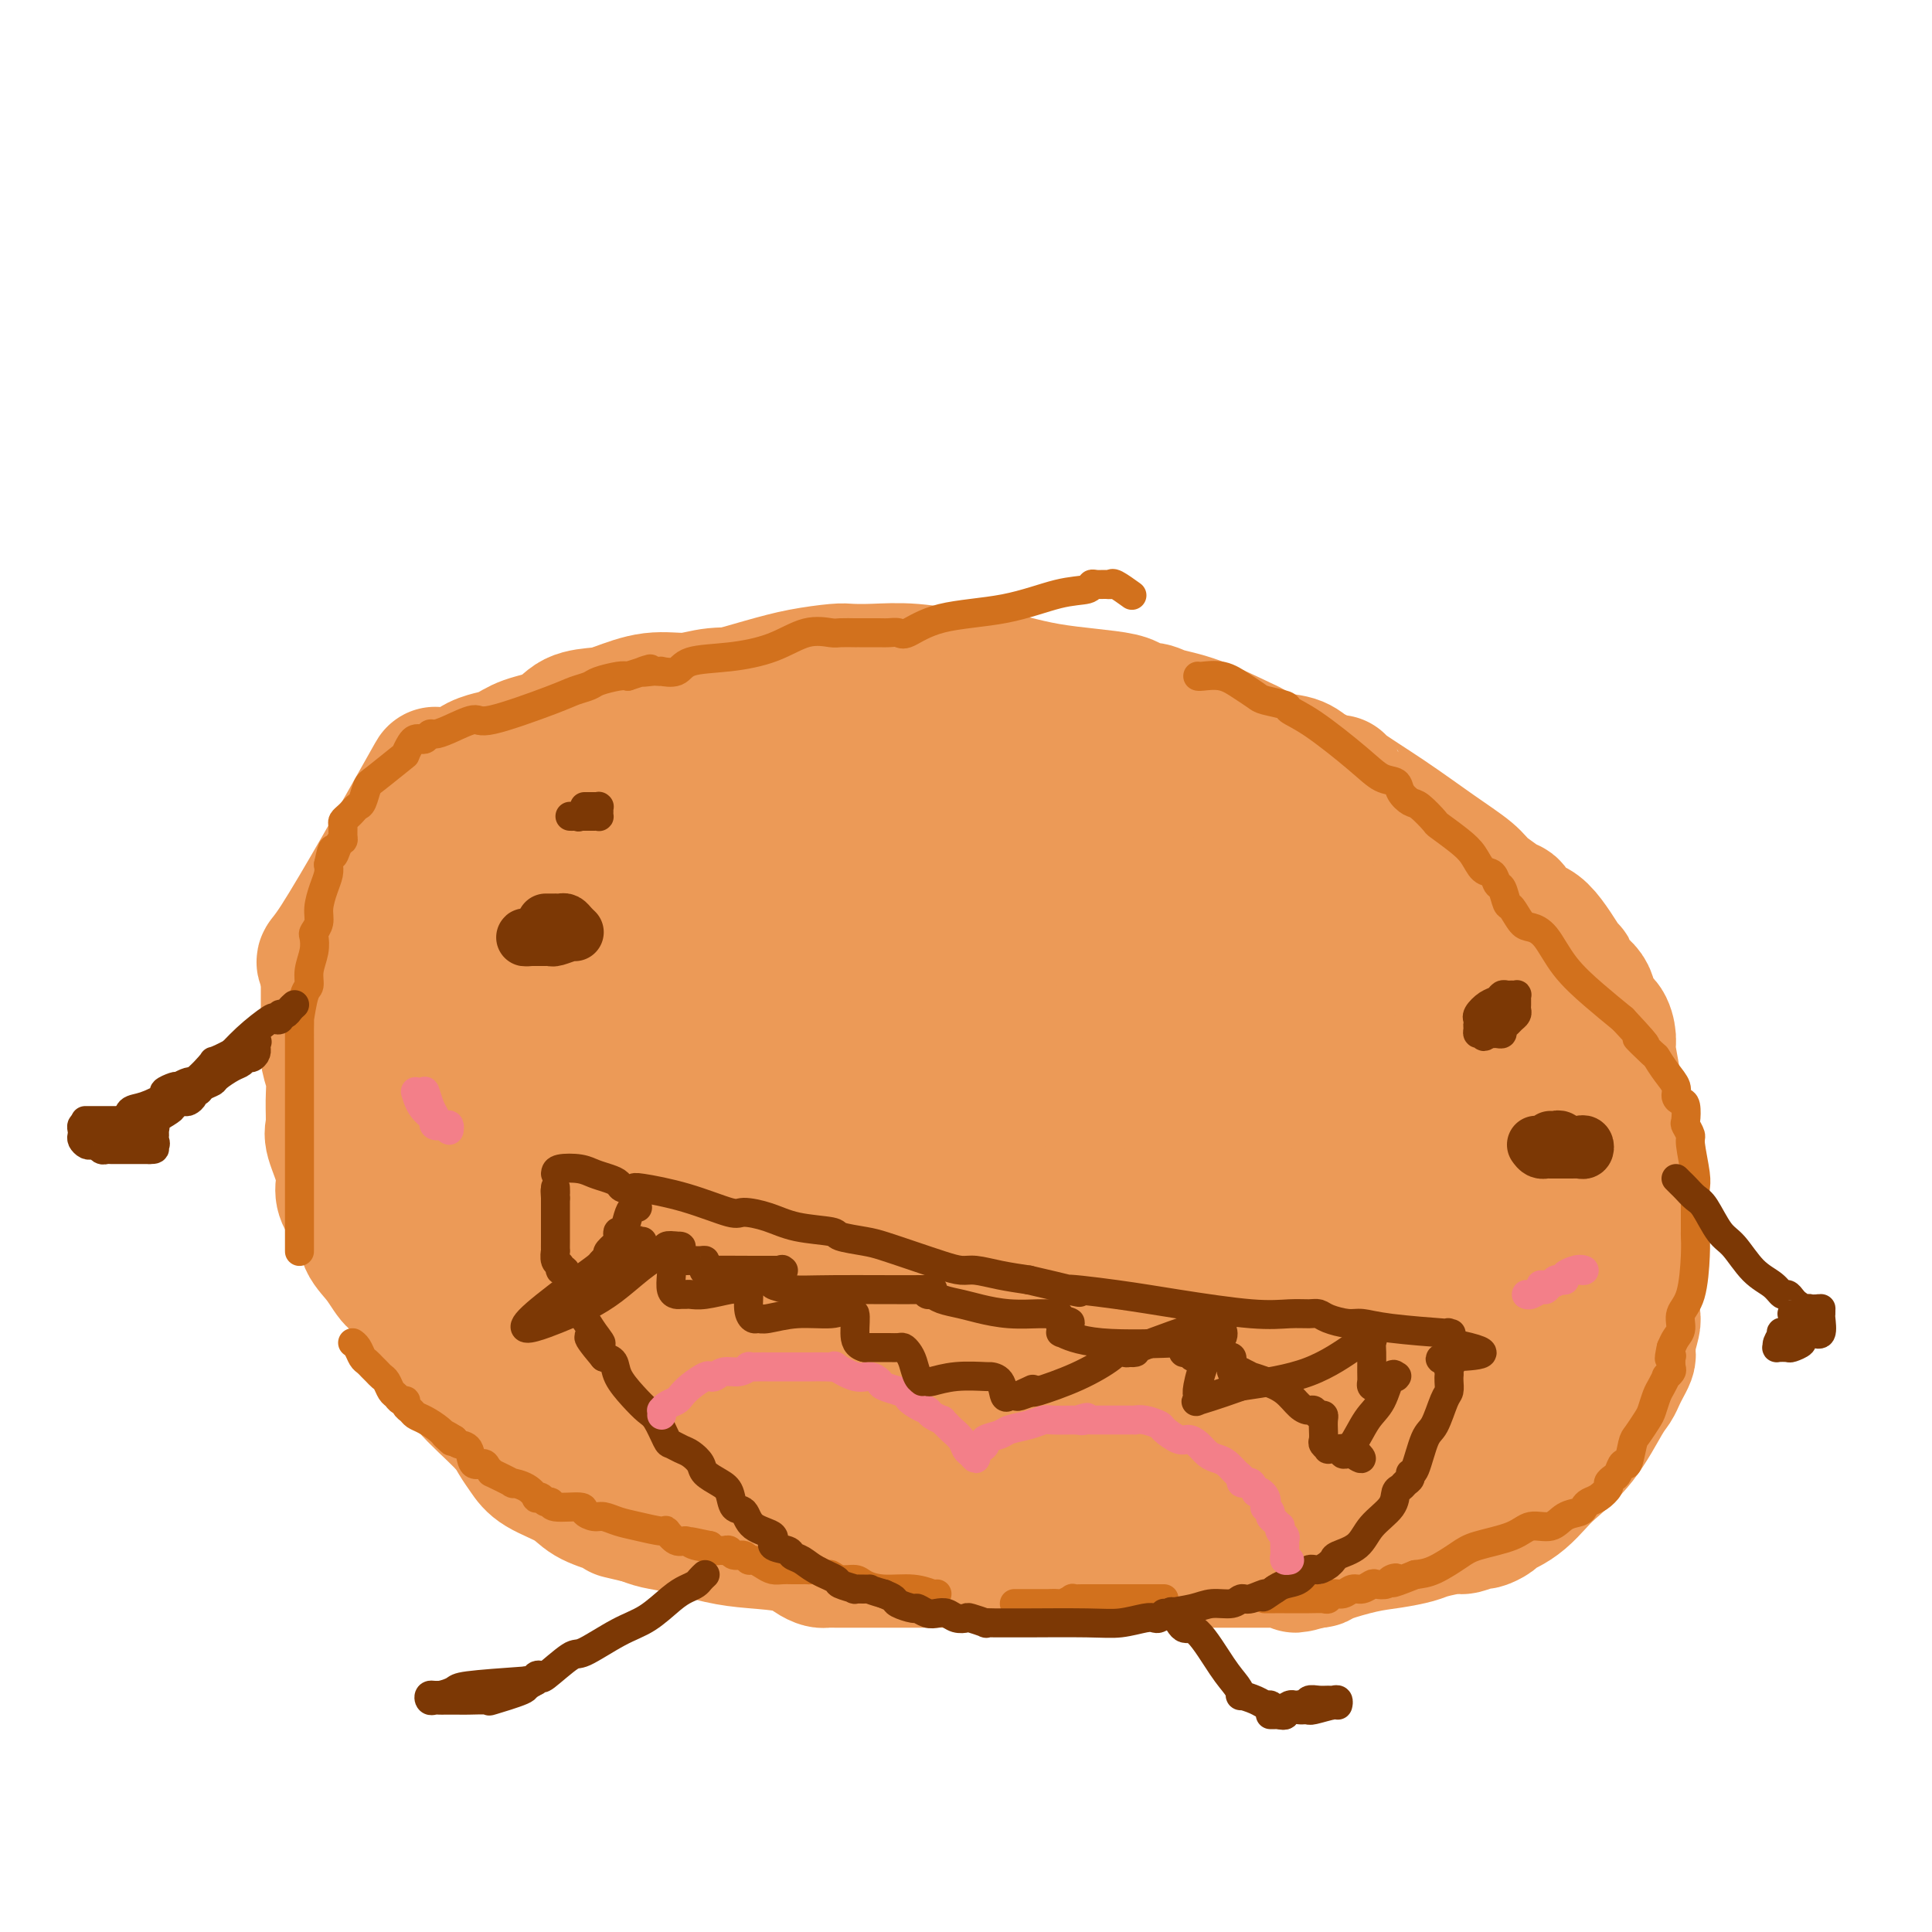 <svg viewBox='0 0 400 400' version='1.1' xmlns='http://www.w3.org/2000/svg' xmlns:xlink='http://www.w3.org/1999/xlink'><g fill='none' stroke='#EC9A57' stroke-width='28' stroke-linecap='round' stroke-linejoin='round'><path d='M111,162c-0.088,-0.302 -0.177,-0.604 0,-1c0.177,-0.396 0.618,-0.887 1,-1c0.382,-0.113 0.705,0.153 1,0c0.295,-0.153 0.560,-0.723 2,-2c1.440,-1.277 4.053,-3.261 6,-4c1.947,-0.739 3.229,-0.232 5,-1c1.771,-0.768 4.032,-2.811 7,-4c2.968,-1.189 6.644,-1.524 9,-2c2.356,-0.476 3.392,-1.094 6,-2c2.608,-0.906 6.789,-2.099 10,-3c3.211,-0.901 5.453,-1.511 8,-2c2.547,-0.489 5.399,-0.859 7,-1c1.601,-0.141 1.952,-0.055 3,0c1.048,0.055 2.795,0.077 5,0c2.205,-0.077 4.868,-0.254 8,0c3.132,0.254 6.731,0.937 9,1c2.269,0.063 3.206,-0.495 6,0c2.794,0.495 7.445,2.045 13,3c5.555,0.955 12.014,1.317 15,2c2.986,0.683 2.500,1.686 3,2c0.500,0.314 1.988,-0.061 3,0c1.012,0.061 1.550,0.559 3,1c1.450,0.441 3.813,0.824 7,2c3.187,1.176 7.199,3.144 9,4c1.801,0.856 1.390,0.601 2,1c0.610,0.399 2.241,1.454 4,2c1.759,0.546 3.645,0.585 5,1c1.355,0.415 2.177,1.208 3,2'/><path d='M271,160c6.805,2.770 4.316,2.196 4,2c-0.316,-0.196 1.540,-0.015 2,0c0.460,0.015 -0.476,-0.135 1,1c1.476,1.135 5.362,3.554 9,6c3.638,2.446 7.027,4.919 10,7c2.973,2.081 5.531,3.770 7,5c1.469,1.230 1.848,2.001 3,3c1.152,0.999 3.075,2.226 4,3c0.925,0.774 0.850,1.095 1,1c0.150,-0.095 0.523,-0.605 1,0c0.477,0.605 1.058,2.326 2,3c0.942,0.674 2.245,0.302 4,2c1.755,1.698 3.963,5.466 5,7c1.037,1.534 0.904,0.833 1,1c0.096,0.167 0.420,1.201 1,2c0.580,0.799 1.416,1.364 2,2c0.584,0.636 0.917,1.343 1,2c0.083,0.657 -0.084,1.265 0,2c0.084,0.735 0.418,1.597 1,2c0.582,0.403 1.412,0.346 2,1c0.588,0.654 0.936,2.020 1,3c0.064,0.980 -0.154,1.573 0,3c0.154,1.427 0.681,3.689 1,6c0.319,2.311 0.429,4.671 1,7c0.571,2.329 1.603,4.627 2,7c0.397,2.373 0.159,4.819 0,6c-0.159,1.181 -0.239,1.095 0,2c0.239,0.905 0.796,2.799 1,4c0.204,1.201 0.055,1.708 0,3c-0.055,1.292 -0.016,3.369 0,5c0.016,1.631 0.008,2.815 0,4'/><path d='M338,262c0.774,7.829 0.208,3.902 0,3c-0.208,-0.902 -0.060,1.222 0,2c0.060,0.778 0.030,0.212 0,1c-0.030,0.788 -0.060,2.931 0,4c0.060,1.069 0.209,1.063 0,2c-0.209,0.937 -0.777,2.817 -1,4c-0.223,1.183 -0.101,1.668 0,2c0.101,0.332 0.181,0.510 0,1c-0.181,0.490 -0.622,1.291 -1,2c-0.378,0.709 -0.692,1.327 -1,2c-0.308,0.673 -0.610,1.401 -1,2c-0.390,0.599 -0.870,1.070 -2,3c-1.130,1.930 -2.911,5.319 -5,8c-2.089,2.681 -4.486,4.655 -6,6c-1.514,1.345 -2.145,2.062 -3,3c-0.855,0.938 -1.935,2.098 -3,3c-1.065,0.902 -2.115,1.547 -3,2c-0.885,0.453 -1.607,0.714 -2,1c-0.393,0.286 -0.458,0.598 -1,1c-0.542,0.402 -1.559,0.895 -2,1c-0.441,0.105 -0.304,-0.179 -1,0c-0.696,0.179 -2.226,0.822 -3,1c-0.774,0.178 -0.794,-0.108 -2,0c-1.206,0.108 -3.598,0.610 -5,1c-1.402,0.390 -1.815,0.669 -3,1c-1.185,0.331 -3.144,0.716 -5,1c-1.856,0.284 -3.611,0.468 -6,1c-2.389,0.532 -5.412,1.412 -7,2c-1.588,0.588 -1.739,0.882 -2,1c-0.261,0.118 -0.630,0.059 -1,0'/><path d='M272,323c-6.876,2.011 -2.565,0.539 -1,0c1.565,-0.539 0.384,-0.144 -1,0c-1.384,0.144 -2.970,0.039 -4,0c-1.030,-0.039 -1.503,-0.010 -3,0c-1.497,0.010 -4.017,0.003 -6,0c-1.983,-0.003 -3.430,-0.001 -5,0c-1.570,0.001 -3.262,0.000 -5,0c-1.738,-0.000 -3.520,-0.000 -5,0c-1.480,0.000 -2.658,0.000 -4,0c-1.342,-0.000 -2.849,-0.000 -5,0c-2.151,0.000 -4.946,0.000 -7,0c-2.054,-0.000 -3.369,-0.000 -5,0c-1.631,0.000 -3.580,0.000 -5,0c-1.420,-0.000 -2.312,-0.000 -3,0c-0.688,0.000 -1.170,0.000 -2,0c-0.830,-0.000 -2.006,-0.000 -3,0c-0.994,0.000 -1.807,0.000 -4,0c-2.193,-0.000 -5.768,-0.000 -9,0c-3.232,0.000 -6.122,0.001 -9,0c-2.878,-0.001 -5.743,-0.002 -8,0c-2.257,0.002 -3.905,0.008 -5,0c-1.095,-0.008 -1.635,-0.030 -2,0c-0.365,0.030 -0.555,0.111 -1,0c-0.445,-0.111 -1.147,-0.415 -2,-1c-0.853,-0.585 -1.859,-1.452 -4,-2c-2.141,-0.548 -5.416,-0.777 -8,-1c-2.584,-0.223 -4.476,-0.441 -7,-1c-2.524,-0.559 -5.680,-1.458 -8,-2c-2.320,-0.542 -3.806,-0.726 -5,-1c-1.194,-0.274 -2.097,-0.637 -3,-1'/><path d='M133,314c-6.579,-1.580 -4.525,-1.031 -4,-1c0.525,0.031 -0.478,-0.456 -2,-1c-1.522,-0.544 -3.563,-1.146 -5,-2c-1.437,-0.854 -2.271,-1.961 -4,-3c-1.729,-1.039 -4.355,-2.010 -6,-3c-1.645,-0.990 -2.310,-1.998 -3,-3c-0.690,-1.002 -1.404,-1.997 -2,-3c-0.596,-1.003 -1.075,-2.015 -3,-4c-1.925,-1.985 -5.296,-4.944 -7,-7c-1.704,-2.056 -1.740,-3.209 -3,-5c-1.260,-1.791 -3.743,-4.219 -5,-6c-1.257,-1.781 -1.286,-2.916 -2,-5c-0.714,-2.084 -2.112,-5.116 -3,-6c-0.888,-0.884 -1.267,0.381 -2,0c-0.733,-0.381 -1.819,-2.408 -3,-4c-1.181,-1.592 -2.458,-2.748 -3,-4c-0.542,-1.252 -0.349,-2.601 -1,-4c-0.651,-1.399 -2.146,-2.848 -3,-4c-0.854,-1.152 -1.066,-2.008 -1,-3c0.066,-0.992 0.411,-2.120 0,-4c-0.411,-1.880 -1.578,-4.513 -2,-6c-0.422,-1.487 -0.099,-1.829 0,-3c0.099,-1.171 -0.026,-3.171 0,-5c0.026,-1.829 0.203,-3.487 0,-5c-0.203,-1.513 -0.786,-2.880 -1,-4c-0.214,-1.120 -0.057,-1.993 0,-3c0.057,-1.007 0.015,-2.148 0,-3c-0.015,-0.852 -0.004,-1.414 0,-2c0.004,-0.586 0.001,-1.196 0,-2c-0.001,-0.804 -0.000,-1.801 0,-3c0.000,-1.199 0.000,-2.599 0,-4'/><path d='M68,202c-0.787,-4.978 -2.254,-0.422 2,-7c4.254,-6.578 14.230,-24.291 18,-31c3.770,-6.709 1.334,-2.414 1,-1c-0.334,1.414 1.435,-0.051 3,-1c1.565,-0.949 2.925,-1.381 4,-2c1.075,-0.619 1.863,-1.426 3,-2c1.137,-0.574 2.622,-0.915 3,-1c0.378,-0.085 -0.351,0.086 0,0c0.351,-0.086 1.781,-0.429 3,-1c1.219,-0.571 2.227,-1.370 4,-2c1.773,-0.630 4.310,-1.091 6,-2c1.690,-0.909 2.534,-2.267 4,-3c1.466,-0.733 3.554,-0.841 5,-1c1.446,-0.159 2.251,-0.368 4,-1c1.749,-0.632 4.444,-1.686 7,-2c2.556,-0.314 4.973,0.112 7,0c2.027,-0.112 3.662,-0.761 6,-1c2.338,-0.239 5.378,-0.067 7,0c1.622,0.067 1.826,0.030 3,0c1.174,-0.030 3.317,-0.052 6,0c2.683,0.052 5.905,0.179 9,1c3.095,0.821 6.064,2.336 9,3c2.936,0.664 5.839,0.475 9,1c3.161,0.525 6.581,1.762 10,3'/><path d='M201,152c7.183,1.422 6.640,0.975 8,1c1.360,0.025 4.622,0.520 8,1c3.378,0.480 6.871,0.944 9,1c2.129,0.056 2.893,-0.296 5,0c2.107,0.296 5.555,1.240 10,2c4.445,0.760 9.885,1.335 13,2c3.115,0.665 3.903,1.420 5,2c1.097,0.580 2.501,0.987 3,1c0.499,0.013 0.092,-0.366 1,0c0.908,0.366 3.131,1.477 4,2c0.869,0.523 0.382,0.458 1,1c0.618,0.542 2.340,1.693 3,2c0.660,0.307 0.259,-0.228 1,0c0.741,0.228 2.625,1.220 4,2c1.375,0.780 2.242,1.350 3,2c0.758,0.650 1.407,1.381 2,2c0.593,0.619 1.132,1.126 2,2c0.868,0.874 2.067,2.116 3,3c0.933,0.884 1.599,1.412 2,2c0.401,0.588 0.536,1.237 1,2c0.464,0.763 1.257,1.639 2,2c0.743,0.361 1.435,0.206 2,1c0.565,0.794 1.002,2.535 2,4c0.998,1.465 2.557,2.653 4,4c1.443,1.347 2.772,2.852 4,4c1.228,1.148 2.357,1.937 3,3c0.643,1.063 0.801,2.398 1,3c0.199,0.602 0.438,0.470 1,1c0.562,0.530 1.446,1.723 2,3c0.554,1.277 0.777,2.639 1,4'/><path d='M311,211c1.169,2.506 1.591,3.269 2,4c0.409,0.731 0.803,1.428 1,3c0.197,1.572 0.196,4.018 1,6c0.804,1.982 2.411,3.501 3,5c0.589,1.499 0.158,2.979 0,4c-0.158,1.021 -0.042,1.584 0,2c0.042,0.416 0.011,0.686 0,1c-0.011,0.314 -0.003,0.674 0,1c0.003,0.326 0.001,0.619 0,1c-0.001,0.381 -0.001,0.849 0,2c0.001,1.151 0.001,2.987 0,4c-0.001,1.013 -0.005,1.205 0,2c0.005,0.795 0.018,2.192 0,3c-0.018,0.808 -0.066,1.027 0,1c0.066,-0.027 0.244,-0.300 0,0c-0.244,0.300 -0.912,1.172 -1,2c-0.088,0.828 0.405,1.611 0,2c-0.405,0.389 -1.709,0.385 -2,1c-0.291,0.615 0.431,1.851 0,3c-0.431,1.149 -2.014,2.211 -3,4c-0.986,1.789 -1.375,4.303 -2,6c-0.625,1.697 -1.488,2.576 -2,4c-0.512,1.424 -0.675,3.392 -1,4c-0.325,0.608 -0.812,-0.145 -1,0c-0.188,0.145 -0.077,1.187 0,2c0.077,0.813 0.118,1.398 0,2c-0.118,0.602 -0.396,1.222 -1,2c-0.604,0.778 -1.533,1.714 -2,3c-0.467,1.286 -0.472,2.923 -1,4c-0.528,1.077 -1.579,1.593 -2,2c-0.421,0.407 -0.210,0.703 0,1'/><path d='M300,292c-2.954,7.074 -1.339,3.258 -1,2c0.339,-1.258 -0.600,0.043 -1,1c-0.400,0.957 -0.263,1.569 -1,2c-0.737,0.431 -2.350,0.679 -3,1c-0.650,0.321 -0.338,0.713 -1,1c-0.662,0.287 -2.299,0.468 -4,1c-1.701,0.532 -3.467,1.413 -5,2c-1.533,0.587 -2.832,0.879 -4,1c-1.168,0.121 -2.206,0.071 -3,0c-0.794,-0.071 -1.346,-0.163 -2,0c-0.654,0.163 -1.411,0.579 -2,1c-0.589,0.421 -1.011,0.845 -3,1c-1.989,0.155 -5.545,0.042 -8,0c-2.455,-0.042 -3.809,-0.011 -5,0c-1.191,0.011 -2.220,0.003 -4,0c-1.780,-0.003 -4.310,-0.001 -6,0c-1.690,0.001 -2.540,0.000 -3,0c-0.460,-0.000 -0.529,-0.000 -1,0c-0.471,0.000 -1.344,0.000 -2,0c-0.656,-0.000 -1.094,-0.000 -1,0c0.094,0.000 0.719,0.000 -1,0c-1.719,-0.000 -5.783,-0.000 -8,0c-2.217,0.000 -2.589,0.000 -3,0c-0.411,-0.000 -0.862,-0.000 -2,0c-1.138,0.000 -2.963,0.000 -4,0c-1.037,-0.000 -1.287,-0.000 -2,0c-0.713,0.000 -1.890,0.000 -4,0c-2.110,-0.000 -5.153,-0.000 -8,0c-2.847,0.000 -5.497,0.000 -8,0c-2.503,-0.000 -4.858,-0.000 -7,0c-2.142,0.000 -4.071,0.000 -6,0'/><path d='M187,305c-13.140,-0.244 -4.488,-0.853 -2,-1c2.488,-0.147 -1.186,0.169 -3,0c-1.814,-0.169 -1.766,-0.822 -2,-1c-0.234,-0.178 -0.750,0.120 -2,0c-1.250,-0.120 -3.234,-0.658 -5,-1c-1.766,-0.342 -3.312,-0.487 -5,-1c-1.688,-0.513 -3.517,-1.396 -5,-2c-1.483,-0.604 -2.621,-0.931 -4,-1c-1.379,-0.069 -3.000,0.120 -4,0c-1.000,-0.120 -1.379,-0.550 -2,-1c-0.621,-0.450 -1.485,-0.919 -2,-1c-0.515,-0.081 -0.682,0.225 -2,0c-1.318,-0.225 -3.786,-0.980 -6,-2c-2.214,-1.020 -4.174,-2.304 -5,-3c-0.826,-0.696 -0.518,-0.802 -1,-1c-0.482,-0.198 -1.756,-0.486 -3,-1c-1.244,-0.514 -2.460,-1.255 -4,-2c-1.540,-0.745 -3.406,-1.495 -5,-2c-1.594,-0.505 -2.917,-0.764 -4,-1c-1.083,-0.236 -1.926,-0.448 -3,-1c-1.074,-0.552 -2.378,-1.442 -3,-2c-0.622,-0.558 -0.561,-0.782 -1,-1c-0.439,-0.218 -1.378,-0.428 -2,-1c-0.622,-0.572 -0.929,-1.504 -2,-2c-1.071,-0.496 -2.907,-0.556 -4,-1c-1.093,-0.444 -1.443,-1.274 -2,-2c-0.557,-0.726 -1.320,-1.349 -2,-2c-0.680,-0.651 -1.275,-1.329 -2,-2c-0.725,-0.671 -1.580,-1.334 -2,-2c-0.420,-0.666 -0.406,-1.333 -1,-2c-0.594,-0.667 -1.797,-1.333 -3,-2'/><path d='M94,264c-3.896,-3.645 -1.636,-3.259 -1,-3c0.636,0.259 -0.351,0.390 -1,0c-0.649,-0.390 -0.961,-1.301 -1,-2c-0.039,-0.699 0.196,-1.186 0,-2c-0.196,-0.814 -0.823,-1.954 -1,-3c-0.177,-1.046 0.096,-1.999 0,-3c-0.096,-1.001 -0.562,-2.049 -1,-3c-0.438,-0.951 -0.850,-1.805 -1,-3c-0.150,-1.195 -0.040,-2.732 0,-4c0.040,-1.268 0.011,-2.268 0,-3c-0.011,-0.732 -0.003,-1.197 0,-2c0.003,-0.803 0.001,-1.943 0,-4c-0.001,-2.057 0.000,-5.031 0,-7c-0.000,-1.969 -0.001,-2.933 0,-4c0.001,-1.067 0.003,-2.237 0,-3c-0.003,-0.763 -0.013,-1.118 0,-2c0.013,-0.882 0.049,-2.291 0,-3c-0.049,-0.709 -0.183,-0.717 0,-2c0.183,-1.283 0.682,-3.839 1,-5c0.318,-1.161 0.455,-0.926 1,-2c0.545,-1.074 1.497,-3.457 2,-5c0.503,-1.543 0.558,-2.247 1,-3c0.442,-0.753 1.271,-1.555 2,-3c0.729,-1.445 1.356,-3.532 2,-5c0.644,-1.468 1.304,-2.316 2,-3c0.696,-0.684 1.429,-1.206 2,-2c0.571,-0.794 0.982,-1.862 1,-3c0.018,-1.138 -0.356,-2.346 0,-3c0.356,-0.654 1.442,-0.753 2,-1c0.558,-0.247 0.588,-0.642 1,-1c0.412,-0.358 1.206,-0.679 2,-1'/><path d='M107,174c1.830,-1.070 3.906,-2.244 6,-3c2.094,-0.756 4.205,-1.093 7,-2c2.795,-0.907 6.274,-2.384 8,-3c1.726,-0.616 1.701,-0.372 4,-1c2.299,-0.628 6.923,-2.127 10,-3c3.077,-0.873 4.608,-1.120 9,-2c4.392,-0.880 11.647,-2.393 15,-3c3.353,-0.607 2.806,-0.307 6,-1c3.194,-0.693 10.129,-2.378 14,-3c3.871,-0.622 4.679,-0.180 7,0c2.321,0.180 6.154,0.098 7,0c0.846,-0.098 -1.296,-0.212 1,0c2.296,0.212 9.030,0.750 12,1c2.970,0.250 2.175,0.214 4,1c1.825,0.786 6.271,2.396 8,3c1.729,0.604 0.743,0.203 1,0c0.257,-0.203 1.759,-0.210 3,0c1.241,0.210 2.223,0.635 3,1c0.777,0.365 1.349,0.669 2,1c0.651,0.331 1.382,0.688 2,1c0.618,0.312 1.122,0.578 2,1c0.878,0.422 2.128,1.000 3,2c0.872,1.000 1.364,2.422 3,3c1.636,0.578 4.417,0.311 6,1c1.583,0.689 1.969,2.335 3,3c1.031,0.665 2.705,0.349 4,1c1.295,0.651 2.209,2.268 3,3c0.791,0.732 1.460,0.578 2,1c0.540,0.422 0.953,1.421 1,2c0.047,0.579 -0.272,0.737 1,2c1.272,1.263 4.136,3.632 7,6'/><path d='M271,186c3.687,3.445 5.905,5.056 7,6c1.095,0.944 1.068,1.220 2,2c0.932,0.780 2.824,2.065 4,3c1.176,0.935 1.638,1.521 2,2c0.362,0.479 0.626,0.852 2,2c1.374,1.148 3.859,3.072 5,4c1.141,0.928 0.939,0.862 1,1c0.061,0.138 0.384,0.480 1,1c0.616,0.520 1.524,1.217 2,2c0.476,0.783 0.518,1.653 1,2c0.482,0.347 1.402,0.172 2,1c0.598,0.828 0.875,2.658 2,4c1.125,1.342 3.100,2.197 5,8c1.900,5.803 3.725,16.553 5,23c1.275,6.447 2.002,8.590 3,12c0.998,3.410 2.269,8.087 3,10c0.731,1.913 0.921,1.060 1,1c0.079,-0.060 0.046,0.671 0,1c-0.046,0.329 -0.106,0.257 0,1c0.106,0.743 0.376,2.302 0,4c-0.376,1.698 -1.399,3.535 -2,5c-0.601,1.465 -0.780,2.558 -1,4c-0.220,1.442 -0.482,3.234 -1,4c-0.518,0.766 -1.291,0.504 -2,1c-0.709,0.496 -1.355,1.748 -2,3'/><path d='M311,293c-1.555,3.593 -1.442,2.076 -2,2c-0.558,-0.076 -1.787,1.289 -3,2c-1.213,0.711 -2.409,0.769 -4,1c-1.591,0.231 -3.576,0.636 -5,1c-1.424,0.364 -2.286,0.686 -4,1c-1.714,0.314 -4.279,0.620 -6,1c-1.721,0.380 -2.596,0.834 -4,1c-1.404,0.166 -3.335,0.045 -5,0c-1.665,-0.045 -3.062,-0.015 -4,0c-0.938,0.015 -1.415,0.015 -3,0c-1.585,-0.015 -4.278,-0.046 -5,0c-0.722,0.046 0.526,0.170 -5,-1c-5.526,-1.170 -17.827,-3.633 -24,-5c-6.173,-1.367 -6.216,-1.637 -8,-2c-1.784,-0.363 -5.307,-0.818 -7,-1c-1.693,-0.182 -1.556,-0.091 -2,0c-0.444,0.091 -1.470,0.182 -2,0c-0.530,-0.182 -0.564,-0.636 -2,-1c-1.436,-0.364 -4.275,-0.636 -7,-1c-2.725,-0.364 -5.337,-0.818 -9,-2c-3.663,-1.182 -8.375,-3.091 -11,-4c-2.625,-0.909 -3.161,-0.817 -5,-1c-1.839,-0.183 -4.981,-0.640 -7,-1c-2.019,-0.360 -2.915,-0.621 -4,-1c-1.085,-0.379 -2.360,-0.875 -4,-1c-1.640,-0.125 -3.644,0.121 -6,0c-2.356,-0.121 -5.065,-0.610 -7,-1c-1.935,-0.390 -3.098,-0.682 -5,-1c-1.902,-0.318 -4.543,-0.662 -7,-1c-2.457,-0.338 -4.728,-0.669 -7,-1'/><path d='M137,277c-22.693,-4.455 -14.926,-3.093 -14,-3c0.926,0.093 -4.991,-1.085 -9,-2c-4.009,-0.915 -6.111,-1.568 -8,-2c-1.889,-0.432 -3.566,-0.643 -5,-1c-1.434,-0.357 -2.625,-0.859 -4,-1c-1.375,-0.141 -2.936,0.080 -4,0c-1.064,-0.080 -1.633,-0.459 -3,-1c-1.367,-0.541 -3.532,-1.244 -5,-2c-1.468,-0.756 -2.239,-1.567 -3,-2c-0.761,-0.433 -1.513,-0.489 -2,-1c-0.487,-0.511 -0.709,-1.479 -1,-2c-0.291,-0.521 -0.652,-0.597 -1,-1c-0.348,-0.403 -0.682,-1.133 -1,-2c-0.318,-0.867 -0.621,-1.871 -1,-3c-0.379,-1.129 -0.834,-2.381 -1,-4c-0.166,-1.619 -0.044,-3.603 0,-6c0.044,-2.397 0.011,-5.207 0,-7c-0.011,-1.793 0.002,-2.567 0,-4c-0.002,-1.433 -0.017,-3.523 0,-5c0.017,-1.477 0.066,-2.342 1,-3c0.934,-0.658 2.754,-1.111 4,-2c1.246,-0.889 1.919,-2.216 3,-3c1.081,-0.784 2.569,-1.026 4,-2c1.431,-0.974 2.803,-2.681 4,-4c1.197,-1.319 2.218,-2.251 3,-3c0.782,-0.749 1.326,-1.314 2,-2c0.674,-0.686 1.480,-1.493 3,-3c1.520,-1.507 3.755,-3.713 5,-5c1.245,-1.287 1.498,-1.653 2,-2c0.502,-0.347 1.251,-0.673 2,-1'/><path d='M108,198c5.372,-4.226 2.802,-1.289 3,-1c0.198,0.289 3.162,-2.068 5,-3c1.838,-0.932 2.549,-0.440 5,-1c2.451,-0.560 6.642,-2.174 9,-3c2.358,-0.826 2.882,-0.865 4,-1c1.118,-0.135 2.830,-0.368 5,-1c2.170,-0.632 4.796,-1.664 7,-2c2.204,-0.336 3.985,0.026 5,0c1.015,-0.026 1.265,-0.438 3,-1c1.735,-0.562 4.955,-1.275 8,-2c3.045,-0.725 5.916,-1.463 8,-2c2.084,-0.537 3.382,-0.872 7,-1c3.618,-0.128 9.555,-0.049 14,0c4.445,0.049 7.396,0.069 9,0c1.604,-0.069 1.861,-0.227 4,0c2.139,0.227 6.161,0.839 9,1c2.839,0.161 4.495,-0.128 6,0c1.505,0.128 2.857,0.672 5,1c2.143,0.328 5.075,0.438 8,1c2.925,0.562 5.841,1.575 7,2c1.159,0.425 0.560,0.260 2,1c1.440,0.740 4.920,2.384 7,3c2.080,0.616 2.762,0.204 5,1c2.238,0.796 6.034,2.799 8,4c1.966,1.201 2.103,1.599 3,2c0.897,0.401 2.555,0.806 4,2c1.445,1.194 2.677,3.176 5,6c2.323,2.824 5.736,6.489 7,8c1.264,1.511 0.379,0.868 1,2c0.621,1.132 2.749,4.038 4,6c1.251,1.962 1.626,2.981 2,4'/><path d='M287,224c3.283,5.682 1.990,6.888 2,8c0.010,1.112 1.323,2.131 2,3c0.677,0.869 0.718,1.587 1,2c0.282,0.413 0.807,0.520 1,1c0.193,0.480 0.056,1.332 0,2c-0.056,0.668 -0.032,1.152 0,1c0.032,-0.152 0.072,-0.939 0,0c-0.072,0.939 -0.255,3.603 -1,5c-0.745,1.397 -2.053,1.526 -3,2c-0.947,0.474 -1.535,1.293 -2,2c-0.465,0.707 -0.809,1.304 -2,3c-1.191,1.696 -3.229,4.492 -4,6c-0.771,1.508 -0.274,1.728 0,2c0.274,0.272 0.326,0.596 -1,2c-1.326,1.404 -4.030,3.887 -5,5c-0.970,1.113 -0.206,0.855 0,1c0.206,0.145 -0.148,0.692 -1,1c-0.852,0.308 -2.203,0.376 -3,1c-0.797,0.624 -1.039,1.803 -2,3c-0.961,1.197 -2.642,2.412 -4,3c-1.358,0.588 -2.394,0.549 -3,1c-0.606,0.451 -0.782,1.392 -1,2c-0.218,0.608 -0.478,0.883 -1,1c-0.522,0.117 -1.307,0.077 -2,0c-0.693,-0.077 -1.293,-0.192 -2,0c-0.707,0.192 -1.519,0.691 -3,1c-1.481,0.309 -3.629,0.429 -6,1c-2.371,0.571 -4.963,1.592 -7,2c-2.037,0.408 -3.518,0.204 -5,0'/><path d='M235,285c-4.511,0.619 -3.288,0.166 -3,0c0.288,-0.166 -0.360,-0.044 -1,0c-0.640,0.044 -1.272,0.012 -2,0c-0.728,-0.012 -1.552,-0.004 -3,0c-1.448,0.004 -3.520,0.003 -4,0c-0.480,-0.003 0.634,-0.007 1,0c0.366,0.007 -0.014,0.026 1,0c1.014,-0.026 3.422,-0.098 4,0c0.578,0.098 -0.674,0.366 3,1c3.674,0.634 12.273,1.634 16,2c3.727,0.366 2.583,0.099 3,0c0.417,-0.099 2.394,-0.030 3,0c0.606,0.030 -0.158,0.019 0,0c0.158,-0.019 1.239,-0.047 2,0c0.761,0.047 1.202,0.170 2,0c0.798,-0.170 1.953,-0.634 3,-1c1.047,-0.366 1.988,-0.633 3,-1c1.012,-0.367 2.097,-0.833 3,-1c0.903,-0.167 1.626,-0.034 2,0c0.374,0.034 0.399,-0.033 1,0c0.601,0.033 1.779,0.164 2,0c0.221,-0.164 -0.513,-0.623 0,-1c0.513,-0.377 2.274,-0.671 3,-1c0.726,-0.329 0.418,-0.693 1,-1c0.582,-0.307 2.053,-0.556 3,-1c0.947,-0.444 1.370,-1.081 2,-2c0.630,-0.919 1.466,-2.120 2,-3c0.534,-0.880 0.767,-1.440 1,-2'/><path d='M283,274c0.955,-1.393 0.842,-1.376 1,-2c0.158,-0.624 0.589,-1.889 1,-3c0.411,-1.111 0.804,-2.068 1,-3c0.196,-0.932 0.196,-1.840 0,-3c-0.196,-1.160 -0.588,-2.570 -1,-3c-0.412,-0.430 -0.844,0.122 -1,0c-0.156,-0.122 -0.034,-0.919 0,-1c0.034,-0.081 -0.018,0.554 0,1c0.018,0.446 0.106,0.702 0,1c-0.106,0.298 -0.408,0.636 -2,2c-1.592,1.364 -4.476,3.753 -6,5c-1.524,1.247 -1.687,1.351 -3,2c-1.313,0.649 -3.775,1.844 -6,3c-2.225,1.156 -4.212,2.275 -7,3c-2.788,0.725 -6.377,1.056 -10,2c-3.623,0.944 -7.282,2.502 -10,3c-2.718,0.498 -4.496,-0.063 -6,0c-1.504,0.063 -2.733,0.749 -4,1c-1.267,0.251 -2.572,0.068 -4,0c-1.428,-0.068 -2.979,-0.019 -4,0c-1.021,0.019 -1.510,0.010 -2,0'/><path d='M220,282c-6.874,0.915 -4.059,0.204 -4,0c0.059,-0.204 -2.636,0.100 -5,0c-2.364,-0.100 -4.395,-0.604 -7,-1c-2.605,-0.396 -5.785,-0.684 -8,-1c-2.215,-0.316 -3.465,-0.659 -4,-1c-0.535,-0.341 -0.355,-0.681 -1,-1c-0.645,-0.319 -2.116,-0.617 -3,-1c-0.884,-0.383 -1.180,-0.851 -2,-1c-0.820,-0.149 -2.165,0.020 -3,0c-0.835,-0.020 -1.160,-0.231 -2,-1c-0.840,-0.769 -2.195,-2.098 -4,-3c-1.805,-0.902 -4.059,-1.378 -6,-2c-1.941,-0.622 -3.570,-1.390 -5,-2c-1.430,-0.610 -2.662,-1.063 -4,-2c-1.338,-0.937 -2.780,-2.358 -4,-3c-1.220,-0.642 -2.216,-0.504 -3,-1c-0.784,-0.496 -1.355,-1.627 -2,-2c-0.645,-0.373 -1.362,0.010 -2,0c-0.638,-0.010 -1.196,-0.414 -2,-1c-0.804,-0.586 -1.853,-1.354 -3,-2c-1.147,-0.646 -2.390,-1.170 -4,-2c-1.610,-0.830 -3.586,-1.966 -5,-3c-1.414,-1.034 -2.264,-1.965 -4,-3c-1.736,-1.035 -4.356,-2.173 -6,-3c-1.644,-0.827 -2.311,-1.341 -3,-2c-0.689,-0.659 -1.400,-1.461 -2,-2c-0.600,-0.539 -1.089,-0.815 -2,-1c-0.911,-0.185 -2.245,-0.281 -4,-1c-1.755,-0.719 -3.930,-2.063 -5,-3c-1.070,-0.937 -1.035,-1.469 -1,-2'/><path d='M110,235c-11.620,-6.882 -4.171,-3.586 -2,-3c2.171,0.586 -0.935,-1.536 -2,-3c-1.065,-1.464 -0.090,-2.269 0,-3c0.090,-0.731 -0.704,-1.387 -1,-2c-0.296,-0.613 -0.093,-1.183 0,-2c0.093,-0.817 0.075,-1.881 0,-3c-0.075,-1.119 -0.208,-2.293 0,-3c0.208,-0.707 0.755,-0.948 1,-1c0.245,-0.052 0.188,0.085 1,0c0.812,-0.085 2.495,-0.394 4,-1c1.505,-0.606 2.833,-1.511 4,-2c1.167,-0.489 2.175,-0.562 4,-1c1.825,-0.438 4.468,-1.242 7,-2c2.532,-0.758 4.952,-1.471 7,-2c2.048,-0.529 3.724,-0.874 5,-1c1.276,-0.126 2.153,-0.034 3,0c0.847,0.034 1.664,0.009 3,0c1.336,-0.009 3.191,-0.002 5,0c1.809,0.002 3.574,0.001 6,0c2.426,-0.001 5.514,-0.000 8,0c2.486,0.000 4.370,-0.000 6,0c1.630,0.000 3.006,0.000 6,0c2.994,-0.000 7.606,-0.001 10,0c2.394,0.001 2.571,0.003 4,0c1.429,-0.003 4.109,-0.012 7,0c2.891,0.012 5.994,0.044 9,0c3.006,-0.044 5.916,-0.164 8,0c2.084,0.164 3.342,0.611 5,1c1.658,0.389 3.716,0.720 5,1c1.284,0.280 1.796,0.509 3,1c1.204,0.491 3.102,1.246 5,2'/><path d='M231,211c3.662,0.895 3.817,0.634 5,1c1.183,0.366 3.393,1.361 5,2c1.607,0.639 2.609,0.923 3,1c0.391,0.077 0.170,-0.052 1,0c0.830,0.052 2.712,0.286 4,1c1.288,0.714 1.981,1.907 4,3c2.019,1.093 5.364,2.085 7,3c1.636,0.915 1.563,1.753 2,2c0.437,0.247 1.385,-0.097 2,0c0.615,0.097 0.897,0.635 1,1c0.103,0.365 0.028,0.558 0,1c-0.028,0.442 -0.008,1.135 0,3c0.008,1.865 0.003,4.902 0,7c-0.003,2.098 -0.004,3.256 0,4c0.004,0.744 0.012,1.073 0,2c-0.012,0.927 -0.045,2.450 0,3c0.045,0.550 0.167,0.126 0,1c-0.167,0.874 -0.625,3.045 -1,4c-0.375,0.955 -0.669,0.694 -1,1c-0.331,0.306 -0.699,1.181 -1,2c-0.301,0.819 -0.535,1.584 -1,2c-0.465,0.416 -1.159,0.483 -2,1c-0.841,0.517 -1.827,1.484 -3,2c-1.173,0.516 -2.532,0.582 -5,1c-2.468,0.418 -6.044,1.188 -9,2c-2.956,0.812 -5.292,1.668 -8,2c-2.708,0.332 -5.786,0.142 -9,0c-3.214,-0.142 -6.562,-0.234 -10,0c-3.438,0.234 -6.964,0.794 -11,1c-4.036,0.206 -8.582,0.059 -12,0c-3.418,-0.059 -5.709,-0.029 -8,0'/><path d='M184,264c-9.067,-0.065 -6.735,-0.729 -6,-1c0.735,-0.271 -0.126,-0.150 -2,0c-1.874,0.150 -4.762,0.327 -7,0c-2.238,-0.327 -3.825,-1.160 -8,-2c-4.175,-0.840 -10.939,-1.689 -16,-2c-5.061,-0.311 -8.419,-0.086 -11,0c-2.581,0.086 -4.385,0.033 -6,0c-1.615,-0.033 -3.041,-0.047 -4,0c-0.959,0.047 -1.451,0.153 -3,0c-1.549,-0.153 -4.155,-0.567 -6,-1c-1.845,-0.433 -2.930,-0.885 -4,-1c-1.070,-0.115 -2.126,0.109 -4,0c-1.874,-0.109 -4.567,-0.549 -6,-1c-1.433,-0.451 -1.606,-0.912 -2,-1c-0.394,-0.088 -1.009,0.198 -2,0c-0.991,-0.198 -2.357,-0.879 -3,-1c-0.643,-0.121 -0.564,0.320 -1,0c-0.436,-0.320 -1.386,-1.400 -2,-2c-0.614,-0.600 -0.893,-0.720 -1,-1c-0.107,-0.280 -0.043,-0.720 0,-1c0.043,-0.280 0.066,-0.399 0,-1c-0.066,-0.601 -0.222,-1.682 0,-2c0.222,-0.318 0.820,0.127 2,-1c1.180,-1.127 2.940,-3.827 5,-6c2.060,-2.173 4.418,-3.820 9,-7c4.582,-3.180 11.387,-7.895 16,-11c4.613,-3.105 7.032,-4.602 10,-6c2.968,-1.398 6.484,-2.699 10,-4'/><path d='M142,212c7.869,-4.530 5.042,-1.855 5,-1c-0.042,0.855 2.700,-0.111 5,-1c2.300,-0.889 4.157,-1.702 5,-2c0.843,-0.298 0.671,-0.080 1,0c0.329,0.080 1.159,0.024 2,0c0.841,-0.024 1.694,-0.016 3,0c1.306,0.016 3.065,0.039 4,0c0.935,-0.039 1.045,-0.139 2,0c0.955,0.139 2.756,0.519 5,1c2.244,0.481 4.929,1.064 7,2c2.071,0.936 3.526,2.226 5,3c1.474,0.774 2.968,1.033 6,2c3.032,0.967 7.602,2.640 10,4c2.398,1.360 2.626,2.405 4,3c1.374,0.595 3.896,0.740 7,2c3.104,1.260 6.792,3.637 9,5c2.208,1.363 2.938,1.713 4,2c1.062,0.287 2.458,0.509 4,1c1.542,0.491 3.231,1.249 5,2c1.769,0.751 3.619,1.495 5,2c1.381,0.505 2.294,0.773 3,1c0.706,0.227 1.206,0.414 2,1c0.794,0.586 1.883,1.571 3,2c1.117,0.429 2.262,0.301 3,1c0.738,0.699 1.070,2.225 2,3c0.930,0.775 2.457,0.799 3,1c0.543,0.201 0.101,0.579 0,1c-0.101,0.421 0.138,0.886 0,1c-0.138,0.114 -0.652,-0.123 -1,0c-0.348,0.123 -0.528,0.607 -2,1c-1.472,0.393 -4.236,0.697 -7,1'/><path d='M246,250c-2.649,1.068 -4.270,1.738 -6,2c-1.730,0.262 -3.568,0.117 -5,0c-1.432,-0.117 -2.458,-0.205 -3,0c-0.542,0.205 -0.602,0.703 -2,1c-1.398,0.297 -4.136,0.392 -7,0c-2.864,-0.392 -5.855,-1.271 -10,-2c-4.145,-0.729 -9.443,-1.308 -13,-2c-3.557,-0.692 -5.372,-1.497 -7,-2c-1.628,-0.503 -3.068,-0.703 -5,-1c-1.932,-0.297 -4.354,-0.691 -7,-1c-2.646,-0.309 -5.514,-0.534 -8,-1c-2.486,-0.466 -4.591,-1.173 -7,-2c-2.409,-0.827 -5.124,-1.775 -7,-2c-1.876,-0.225 -2.915,0.272 -4,0c-1.085,-0.272 -2.217,-1.315 -3,-2c-0.783,-0.685 -1.217,-1.012 -2,-1c-0.783,0.012 -1.915,0.365 -3,0c-1.085,-0.365 -2.122,-1.446 -3,-2c-0.878,-0.554 -1.596,-0.582 -2,-1c-0.404,-0.418 -0.494,-1.228 -1,-2c-0.506,-0.772 -1.427,-1.508 -2,-2c-0.573,-0.492 -0.799,-0.742 -1,-1c-0.201,-0.258 -0.377,-0.525 2,-1c2.377,-0.475 7.308,-1.157 11,-2c3.692,-0.843 6.147,-1.848 7,-2c0.853,-0.152 0.104,0.548 2,0c1.896,-0.548 6.436,-2.343 9,-3c2.564,-0.657 3.152,-0.177 4,0c0.848,0.177 1.957,0.051 3,0c1.043,-0.051 2.022,-0.025 3,0'/><path d='M179,221c6.688,-1.263 3.406,0.080 3,1c-0.406,0.920 2.062,1.416 4,2c1.938,0.584 3.345,1.256 4,2c0.655,0.744 0.556,1.560 1,2c0.444,0.440 1.429,0.503 2,1c0.571,0.497 0.727,1.429 1,2c0.273,0.571 0.665,0.780 1,1c0.335,0.220 0.615,0.452 0,1c-0.615,0.548 -2.126,1.411 -3,2c-0.874,0.589 -1.113,0.904 -1,1c0.113,0.096 0.577,-0.027 -1,0c-1.577,0.027 -5.196,0.203 -9,1c-3.804,0.797 -7.794,2.213 -10,3c-2.206,0.787 -2.630,0.943 -3,1c-0.370,0.057 -0.687,0.015 -1,0c-0.313,-0.015 -0.623,-0.004 -1,0c-0.377,0.004 -0.822,0.001 -1,0c-0.178,-0.001 -0.089,-0.001 0,0'/></g>
<g fill='none' stroke='#D2711D' stroke-width='6' stroke-linecap='round' stroke-linejoin='round'><path d='M194,330c-0.122,0.119 -0.244,0.238 -1,0c-0.756,-0.238 -2.145,-0.833 -4,-1c-1.855,-0.167 -4.175,0.095 -6,0c-1.825,-0.095 -3.156,-0.546 -4,-1c-0.844,-0.454 -1.199,-0.910 -2,-1c-0.801,-0.090 -2.046,0.186 -3,0c-0.954,-0.186 -1.618,-0.834 -2,-1c-0.382,-0.166 -0.483,0.152 -1,0c-0.517,-0.152 -1.451,-0.773 -2,-1c-0.549,-0.227 -0.713,-0.061 -1,0c-0.287,0.061 -0.696,0.017 -1,0c-0.304,-0.017 -0.504,-0.007 -1,0c-0.496,0.007 -1.288,0.012 -2,0c-0.712,-0.012 -1.343,-0.041 -2,0c-0.657,0.041 -1.341,0.150 -2,0c-0.659,-0.150 -1.294,-0.561 -2,-1c-0.706,-0.439 -1.485,-0.906 -2,-1c-0.515,-0.094 -0.768,0.185 -1,0c-0.232,-0.185 -0.443,-0.834 -1,-1c-0.557,-0.166 -1.459,0.153 -2,0c-0.541,-0.153 -0.722,-0.776 -1,-1c-0.278,-0.224 -0.652,-0.050 -1,0c-0.348,0.050 -0.671,-0.025 -1,0c-0.329,0.025 -0.666,0.150 -1,0c-0.334,-0.150 -0.667,-0.575 -1,-1'/><path d='M147,320c-7.402,-1.566 -2.408,-0.480 -1,0c1.408,0.480 -0.771,0.354 -2,0c-1.229,-0.354 -1.508,-0.935 -2,-1c-0.492,-0.065 -1.198,0.386 -2,0c-0.802,-0.386 -1.699,-1.610 -2,-2c-0.301,-0.390 -0.005,0.054 -1,0c-0.995,-0.054 -3.280,-0.606 -5,-1c-1.720,-0.394 -2.877,-0.632 -4,-1c-1.123,-0.368 -2.214,-0.868 -3,-1c-0.786,-0.132 -1.268,0.104 -2,0c-0.732,-0.104 -1.716,-0.549 -2,-1c-0.284,-0.451 0.131,-0.909 -1,-1c-1.131,-0.091 -3.810,0.185 -5,0c-1.190,-0.185 -0.892,-0.833 -1,-1c-0.108,-0.167 -0.622,0.145 -1,0c-0.378,-0.145 -0.622,-0.747 -1,-1c-0.378,-0.253 -0.892,-0.157 -1,0c-0.108,0.157 0.190,0.374 0,0c-0.190,-0.374 -0.869,-1.339 -2,-2c-1.131,-0.661 -2.713,-1.017 -3,-1c-0.287,0.017 0.720,0.406 0,0c-0.720,-0.406 -3.167,-1.609 -4,-2c-0.833,-0.391 -0.054,0.028 0,0c0.054,-0.028 -0.619,-0.504 -1,-1c-0.381,-0.496 -0.469,-1.011 -1,-1c-0.531,0.011 -1.503,0.549 -2,0c-0.497,-0.549 -0.518,-2.186 -1,-3c-0.482,-0.814 -1.423,-0.804 -2,-1c-0.577,-0.196 -0.788,-0.598 -1,-1'/><path d='M94,298c-3.497,-2.191 -1.739,-0.667 -1,0c0.739,0.667 0.458,0.477 0,0c-0.458,-0.477 -1.093,-1.241 -2,-2c-0.907,-0.759 -2.084,-1.514 -3,-2c-0.916,-0.486 -1.569,-0.704 -2,-1c-0.431,-0.296 -0.640,-0.671 -1,-1c-0.360,-0.329 -0.870,-0.612 -1,-1c-0.130,-0.388 0.120,-0.881 0,-1c-0.120,-0.119 -0.609,0.137 -1,0c-0.391,-0.137 -0.682,-0.667 -1,-1c-0.318,-0.333 -0.663,-0.470 -1,-1c-0.337,-0.530 -0.668,-1.452 -1,-2c-0.332,-0.548 -0.666,-0.723 -1,-1c-0.334,-0.277 -0.667,-0.655 -1,-1c-0.333,-0.345 -0.667,-0.656 -1,-1c-0.333,-0.344 -0.664,-0.719 -1,-1c-0.336,-0.281 -0.678,-0.467 -1,-1c-0.322,-0.533 -0.625,-1.413 -1,-2c-0.375,-0.587 -0.821,-0.882 -1,-1c-0.179,-0.118 -0.089,-0.059 0,0'/><path d='M62,259c0.000,0.089 0.000,0.178 0,0c-0.000,-0.178 -0.000,-0.621 0,-1c0.000,-0.379 0.000,-0.692 0,-1c-0.000,-0.308 -0.000,-0.610 0,-1c0.000,-0.390 0.000,-0.869 0,-2c-0.000,-1.131 -0.000,-2.914 0,-4c0.000,-1.086 0.000,-1.476 0,-3c-0.000,-1.524 -0.000,-4.184 0,-6c0.000,-1.816 0.000,-2.789 0,-4c-0.000,-1.211 -0.000,-2.662 0,-4c0.000,-1.338 0.000,-2.565 0,-4c-0.000,-1.435 -0.000,-3.080 0,-4c0.000,-0.920 0.000,-1.117 0,-2c-0.000,-0.883 -0.001,-2.452 0,-4c0.001,-1.548 0.003,-3.073 0,-4c-0.003,-0.927 -0.011,-1.255 0,-2c0.011,-0.745 0.040,-1.906 0,-2c-0.040,-0.094 -0.151,0.881 0,0c0.151,-0.881 0.562,-3.616 1,-5c0.438,-1.384 0.901,-1.417 1,-2c0.099,-0.583 -0.166,-1.717 0,-3c0.166,-1.283 0.762,-2.716 1,-4c0.238,-1.284 0.119,-2.419 0,-3c-0.119,-0.581 -0.238,-0.606 0,-1c0.238,-0.394 0.835,-1.155 1,-2c0.165,-0.845 -0.100,-1.773 0,-3c0.100,-1.227 0.565,-2.753 1,-4c0.435,-1.247 0.838,-2.213 1,-3c0.162,-0.787 0.081,-1.393 0,-2'/><path d='M68,179c1.110,-5.296 0.886,-2.536 1,-2c0.114,0.536 0.566,-1.152 1,-2c0.434,-0.848 0.851,-0.857 1,-1c0.149,-0.143 0.029,-0.419 0,-1c-0.029,-0.581 0.034,-1.466 0,-2c-0.034,-0.534 -0.164,-0.719 0,-1c0.164,-0.281 0.621,-0.660 1,-1c0.379,-0.340 0.679,-0.641 1,-1c0.321,-0.359 0.664,-0.776 1,-1c0.336,-0.224 0.663,-0.254 1,-1c0.337,-0.746 0.682,-2.206 1,-3c0.318,-0.794 0.610,-0.920 2,-2c1.390,-1.080 3.878,-3.113 5,-4c1.122,-0.887 0.878,-0.629 1,-1c0.122,-0.371 0.610,-1.371 1,-2c0.390,-0.629 0.681,-0.886 1,-1c0.319,-0.114 0.666,-0.085 1,0c0.334,0.085 0.653,0.224 1,0c0.347,-0.224 0.720,-0.813 1,-1c0.280,-0.187 0.466,0.028 1,0c0.534,-0.028 1.416,-0.298 3,-1c1.584,-0.702 3.871,-1.837 5,-2c1.129,-0.163 1.101,0.647 4,0c2.899,-0.647 8.723,-2.752 12,-4c3.277,-1.248 4.005,-1.641 5,-2c0.995,-0.359 2.256,-0.684 3,-1c0.744,-0.316 0.969,-0.624 2,-1c1.031,-0.376 2.866,-0.822 4,-1c1.134,-0.178 1.567,-0.089 2,0'/><path d='M130,140c7.531,-2.392 3.858,-1.374 3,-1c-0.858,0.374 1.101,0.102 2,0c0.899,-0.102 0.740,-0.034 1,0c0.260,0.034 0.940,0.035 1,0c0.060,-0.035 -0.499,-0.105 0,0c0.499,0.105 2.057,0.385 3,0c0.943,-0.385 1.272,-1.434 3,-2c1.728,-0.566 4.856,-0.649 8,-1c3.144,-0.351 6.304,-0.970 9,-2c2.696,-1.030 4.929,-2.472 7,-3c2.071,-0.528 3.981,-0.141 5,0c1.019,0.141 1.148,0.038 2,0c0.852,-0.038 2.426,-0.010 3,0c0.574,0.010 0.146,0.002 0,0c-0.146,-0.002 -0.011,0.002 1,0c1.011,-0.002 2.900,-0.011 4,0c1.100,0.011 1.413,0.040 2,0c0.587,-0.040 1.450,-0.151 2,0c0.550,0.151 0.789,0.563 2,0c1.211,-0.563 3.396,-2.102 7,-3c3.604,-0.898 8.628,-1.155 13,-2c4.372,-0.845 8.092,-2.279 11,-3c2.908,-0.721 5.003,-0.729 6,-1c0.997,-0.271 0.895,-0.807 1,-1c0.105,-0.193 0.418,-0.044 1,0c0.582,0.044 1.435,-0.016 2,0c0.565,0.016 0.842,0.107 1,0c0.158,-0.107 0.196,-0.414 1,0c0.804,0.414 2.372,1.547 3,2c0.628,0.453 0.314,0.227 0,0'/><path d='M248,140c-0.018,-0.012 -0.037,-0.025 0,0c0.037,0.025 0.129,0.087 1,0c0.871,-0.087 2.521,-0.321 4,0c1.479,0.321 2.786,1.199 4,2c1.214,0.801 2.336,1.526 3,2c0.664,0.474 0.869,0.696 2,1c1.131,0.304 3.187,0.691 4,1c0.813,0.309 0.382,0.540 1,1c0.618,0.460 2.283,1.148 5,3c2.717,1.852 6.486,4.868 9,7c2.514,2.132 3.774,3.381 5,4c1.226,0.619 2.417,0.608 3,1c0.583,0.392 0.559,1.189 1,2c0.441,0.811 1.346,1.638 2,2c0.654,0.362 1.057,0.259 2,1c0.943,0.741 2.426,2.325 3,3c0.574,0.675 0.237,0.442 1,1c0.763,0.558 2.624,1.908 4,3c1.376,1.092 2.266,1.925 3,3c0.734,1.075 1.310,2.390 2,3c0.690,0.610 1.493,0.514 2,1c0.507,0.486 0.716,1.552 1,2c0.284,0.448 0.642,0.277 1,1c0.358,0.723 0.717,2.340 1,3c0.283,0.660 0.489,0.362 1,1c0.511,0.638 1.328,2.210 2,3c0.672,0.790 1.199,0.797 2,1c0.801,0.203 1.874,0.601 3,2c1.126,1.399 2.303,3.800 4,6c1.697,2.200 3.913,4.200 6,6c2.087,1.800 4.043,3.400 6,5'/><path d='M336,211c7.778,8.310 3.724,4.586 3,4c-0.724,-0.586 1.882,1.965 3,3c1.118,1.035 0.747,0.554 1,1c0.253,0.446 1.129,1.819 2,3c0.871,1.181 1.736,2.170 2,3c0.264,0.830 -0.074,1.503 0,2c0.074,0.497 0.560,0.820 1,1c0.440,0.180 0.835,0.218 1,1c0.165,0.782 0.101,2.306 0,3c-0.101,0.694 -0.237,0.556 0,1c0.237,0.444 0.848,1.471 1,2c0.152,0.529 -0.155,0.561 0,2c0.155,1.439 0.774,4.285 1,6c0.226,1.715 0.061,2.300 0,3c-0.061,0.700 -0.016,1.515 0,2c0.016,0.485 0.004,0.641 0,1c-0.004,0.359 -0.001,0.922 0,1c0.001,0.078 0.000,-0.330 0,0c-0.000,0.330 -0.000,1.396 0,2c0.000,0.604 0.001,0.744 0,1c-0.001,0.256 -0.002,0.628 0,1c0.002,0.372 0.007,0.746 0,1c-0.007,0.254 -0.025,0.389 0,1c0.025,0.611 0.095,1.697 0,4c-0.095,2.303 -0.354,5.824 -1,8c-0.646,2.176 -1.678,3.006 -2,4c-0.322,0.994 0.067,2.152 0,3c-0.067,0.848 -0.591,1.385 -1,2c-0.409,0.615 -0.705,1.307 -1,2'/><path d='M346,279c-0.775,3.422 -0.212,2.476 0,2c0.212,-0.476 0.072,-0.483 0,0c-0.072,0.483 -0.075,1.456 0,2c0.075,0.544 0.227,0.658 0,1c-0.227,0.342 -0.835,0.911 -1,1c-0.165,0.089 0.111,-0.301 0,0c-0.111,0.301 -0.611,1.292 -1,2c-0.389,0.708 -0.668,1.132 -1,2c-0.332,0.868 -0.719,2.182 -1,3c-0.281,0.818 -0.456,1.142 -1,2c-0.544,0.858 -1.455,2.251 -2,3c-0.545,0.749 -0.723,0.855 -1,2c-0.277,1.145 -0.653,3.329 -1,4c-0.347,0.671 -0.666,-0.172 -1,0c-0.334,0.172 -0.684,1.359 -1,2c-0.316,0.641 -0.599,0.735 -1,1c-0.401,0.265 -0.920,0.701 -1,1c-0.080,0.299 0.278,0.462 0,1c-0.278,0.538 -1.194,1.452 -2,2c-0.806,0.548 -1.502,0.729 -2,1c-0.498,0.271 -0.797,0.631 -1,1c-0.203,0.369 -0.308,0.746 -1,1c-0.692,0.254 -1.971,0.386 -3,1c-1.029,0.614 -1.810,1.710 -3,2c-1.190,0.290 -2.790,-0.227 -4,0c-1.210,0.227 -2.032,1.199 -4,2c-1.968,0.801 -5.084,1.431 -7,2c-1.916,0.569 -2.631,1.076 -4,2c-1.369,0.924 -3.391,2.264 -5,3c-1.609,0.736 -2.804,0.868 -4,1'/><path d='M293,326c-6.732,2.718 -4.562,1.512 -4,1c0.562,-0.512 -0.482,-0.329 -1,0c-0.518,0.329 -0.509,0.805 -1,1c-0.491,0.195 -1.482,0.109 -2,0c-0.518,-0.109 -0.562,-0.240 -1,0c-0.438,0.240 -1.269,0.853 -2,1c-0.731,0.147 -1.361,-0.171 -2,0c-0.639,0.171 -1.288,0.830 -2,1c-0.712,0.170 -1.487,-0.151 -2,0c-0.513,0.151 -0.764,0.772 -1,1c-0.236,0.228 -0.457,0.061 -1,0c-0.543,-0.061 -1.407,-0.016 -3,0c-1.593,0.016 -3.916,0.004 -5,0c-1.084,-0.004 -0.930,-0.001 -1,0c-0.070,0.001 -0.365,0.000 -1,0c-0.635,-0.000 -1.610,-0.000 -2,0c-0.390,0.000 -0.195,0.000 0,0'/><path d='M241,331c-0.221,0.000 -0.443,0.000 -1,0c-0.557,-0.000 -1.450,-0.000 -3,0c-1.550,0.000 -3.759,0.000 -5,0c-1.241,-0.000 -1.515,-0.000 -2,0c-0.485,0.000 -1.182,0.000 -2,0c-0.818,-0.000 -1.758,-0.001 -2,0c-0.242,0.001 0.215,0.004 0,0c-0.215,-0.004 -1.103,-0.015 -2,0c-0.897,0.015 -1.804,0.057 -2,0c-0.196,-0.057 0.317,-0.211 0,0c-0.317,0.211 -1.465,0.789 -2,1c-0.535,0.211 -0.458,0.057 -1,0c-0.542,-0.057 -1.704,-0.015 -2,0c-0.296,0.015 0.275,0.004 0,0c-0.275,-0.004 -1.397,-0.001 -2,0c-0.603,0.001 -0.686,0.000 -1,0c-0.314,-0.000 -0.858,-0.000 -1,0c-0.142,0.000 0.120,0.000 0,0c-0.120,-0.000 -0.620,-0.000 -1,0c-0.380,0.000 -0.641,0.000 -1,0c-0.359,-0.000 -0.817,-0.000 -1,0c-0.183,0.000 -0.092,0.000 0,0'/></g>
<g fill='none' stroke='#7C3805' stroke-width='12' stroke-linecap='round' stroke-linejoin='round'><path d='M113,191c0.303,-0.000 0.606,-0.001 1,0c0.394,0.001 0.879,0.003 1,0c0.121,-0.003 -0.122,-0.011 0,0c0.122,0.011 0.607,0.042 1,0c0.393,-0.042 0.693,-0.156 1,0c0.307,0.156 0.622,0.581 1,1c0.378,0.419 0.820,0.830 1,1c0.180,0.170 0.098,0.098 0,0c-0.098,-0.098 -0.211,-0.222 -1,0c-0.789,0.222 -2.254,0.792 -3,1c-0.746,0.208 -0.774,0.056 -1,0c-0.226,-0.056 -0.652,-0.015 -1,0c-0.348,0.015 -0.619,0.004 -1,0c-0.381,-0.004 -0.872,-0.001 -1,0c-0.128,0.001 0.106,0.000 0,0c-0.106,-0.000 -0.553,-0.000 -1,0'/><path d='M110,194c-1.679,0.155 -1.375,0.042 -1,0c0.375,-0.042 0.821,-0.012 1,0c0.179,0.012 0.089,0.006 0,0'/><path d='M321,236c0.333,0.030 0.667,0.061 1,0c0.333,-0.061 0.666,-0.212 1,0c0.334,0.212 0.667,0.788 1,1c0.333,0.212 0.664,0.061 1,0c0.336,-0.061 0.676,-0.030 1,0c0.324,0.030 0.634,0.061 1,0c0.366,-0.061 0.790,-0.212 1,0c0.210,0.212 0.207,0.789 0,1c-0.207,0.211 -0.619,0.057 -1,0c-0.381,-0.057 -0.732,-0.015 -1,0c-0.268,0.015 -0.454,0.004 -1,0c-0.546,-0.004 -1.452,-0.001 -2,0c-0.548,0.001 -0.738,0.001 -1,0c-0.262,-0.001 -0.595,-0.003 -1,0c-0.405,0.003 -0.882,0.011 -1,0c-0.118,-0.011 0.122,-0.041 0,0c-0.122,0.041 -0.606,0.155 -1,0c-0.394,-0.155 -0.697,-0.577 -1,-1'/></g>
<g fill='none' stroke='#7C3805' stroke-width='6' stroke-linecap='round' stroke-linejoin='round'><path d='M115,243c0.040,-0.399 0.081,-0.798 1,-1c0.919,-0.202 2.717,-0.208 4,0c1.283,0.208 2.050,0.630 3,1c0.950,0.370 2.084,0.686 3,1c0.916,0.314 1.616,0.624 2,1c0.384,0.376 0.453,0.816 1,1c0.547,0.184 1.572,0.112 2,0c0.428,-0.112 0.259,-0.263 2,0c1.741,0.263 5.393,0.939 9,2c3.607,1.061 7.170,2.508 9,3c1.830,0.492 1.926,0.030 3,0c1.074,-0.030 3.127,0.373 5,1c1.873,0.627 3.566,1.477 6,2c2.434,0.523 5.608,0.720 7,1c1.392,0.280 1.001,0.642 2,1c0.999,0.358 3.387,0.713 5,1c1.613,0.287 2.450,0.507 4,1c1.550,0.493 3.813,1.259 6,2c2.187,0.741 4.299,1.455 6,2c1.701,0.545 2.992,0.919 4,1c1.008,0.081 1.733,-0.132 3,0c1.267,0.132 3.076,0.609 5,1c1.924,0.391 3.962,0.695 6,1'/><path d='M213,265c16.520,3.820 8.820,2.368 8,2c-0.820,-0.368 5.240,0.346 10,1c4.760,0.654 8.220,1.246 13,2c4.780,0.754 10.878,1.669 15,2c4.122,0.331 6.266,0.079 8,0c1.734,-0.079 3.057,0.017 4,0c0.943,-0.017 1.504,-0.145 2,0c0.496,0.145 0.926,0.564 2,1c1.074,0.436 2.792,0.887 4,1c1.208,0.113 1.907,-0.114 3,0c1.093,0.114 2.580,0.569 6,1c3.420,0.431 8.773,0.836 11,1c2.227,0.164 1.329,0.085 1,0c-0.329,-0.085 -0.089,-0.177 0,0c0.089,0.177 0.025,0.622 0,1c-0.025,0.378 -0.013,0.689 0,1'/><path d='M300,278c13.459,2.643 3.606,2.751 0,3c-3.606,0.249 -0.966,0.641 0,1c0.966,0.359 0.259,0.687 0,1c-0.259,0.313 -0.069,0.613 0,1c0.069,0.387 0.016,0.863 0,1c-0.016,0.137 0.004,-0.065 0,0c-0.004,0.065 -0.031,0.397 0,1c0.031,0.603 0.121,1.476 0,2c-0.121,0.524 -0.453,0.700 -1,2c-0.547,1.300 -1.309,3.724 -2,5c-0.691,1.276 -1.313,1.402 -2,3c-0.687,1.598 -1.441,4.666 -2,6c-0.559,1.334 -0.924,0.933 -1,1c-0.076,0.067 0.137,0.600 0,1c-0.137,0.400 -0.624,0.665 -1,1c-0.376,0.335 -0.640,0.740 -1,1c-0.360,0.260 -0.815,0.374 -1,1c-0.185,0.626 -0.101,1.764 -1,3c-0.899,1.236 -2.781,2.570 -4,4c-1.219,1.430 -1.775,2.956 -3,4c-1.225,1.044 -3.119,1.604 -4,2c-0.881,0.396 -0.750,0.626 -1,1c-0.250,0.374 -0.881,0.892 -1,1c-0.119,0.108 0.274,-0.192 0,0c-0.274,0.192 -1.214,0.877 -2,1c-0.786,0.123 -1.417,-0.318 -2,0c-0.583,0.318 -1.119,1.393 -2,2c-0.881,0.607 -2.109,0.745 -3,1c-0.891,0.255 -1.446,0.628 -2,1'/><path d='M264,329c-4.011,2.791 -2.040,1.269 -2,1c0.040,-0.269 -1.853,0.716 -3,1c-1.147,0.284 -1.550,-0.131 -2,0c-0.450,0.131 -0.947,0.809 -2,1c-1.053,0.191 -2.663,-0.106 -4,0c-1.337,0.106 -2.400,0.616 -4,1c-1.600,0.384 -3.736,0.643 -5,1c-1.264,0.357 -1.656,0.814 -2,1c-0.344,0.186 -0.639,0.102 -1,0c-0.361,-0.102 -0.788,-0.224 -2,0c-1.212,0.224 -3.208,0.792 -5,1c-1.792,0.208 -3.379,0.056 -7,0c-3.621,-0.056 -9.277,-0.015 -12,0c-2.723,0.015 -2.514,0.004 -3,0c-0.486,-0.004 -1.668,-0.000 -2,0c-0.332,0.000 0.188,-0.004 0,0c-0.188,0.004 -1.082,0.015 -2,0c-0.918,-0.015 -1.860,-0.056 -2,0c-0.140,0.056 0.521,0.207 0,0c-0.521,-0.207 -2.222,-0.774 -3,-1c-0.778,-0.226 -0.631,-0.112 -1,0c-0.369,0.112 -1.255,0.222 -2,0c-0.745,-0.222 -1.349,-0.777 -2,-1c-0.651,-0.223 -1.348,-0.115 -2,0c-0.652,0.115 -1.259,0.238 -2,0c-0.741,-0.238 -1.616,-0.837 -2,-1c-0.384,-0.163 -0.278,0.111 -1,0c-0.722,-0.111 -2.271,-0.607 -3,-1c-0.729,-0.393 -0.637,-0.684 -1,-1c-0.363,-0.316 -1.182,-0.658 -2,-1'/><path d='M183,330c-4.043,-1.151 -2.649,-1.029 -3,-1c-0.351,0.029 -2.446,-0.037 -3,0c-0.554,0.037 0.435,0.175 0,0c-0.435,-0.175 -2.292,-0.663 -3,-1c-0.708,-0.337 -0.267,-0.524 -1,-1c-0.733,-0.476 -2.639,-1.240 -4,-2c-1.361,-0.760 -2.175,-1.516 -3,-2c-0.825,-0.484 -1.660,-0.694 -2,-1c-0.340,-0.306 -0.184,-0.706 -1,-1c-0.816,-0.294 -2.604,-0.483 -3,-1c-0.396,-0.517 0.599,-1.364 0,-2c-0.599,-0.636 -2.792,-1.062 -4,-2c-1.208,-0.938 -1.431,-2.387 -2,-3c-0.569,-0.613 -1.486,-0.391 -2,-1c-0.514,-0.609 -0.627,-2.051 -1,-3c-0.373,-0.949 -1.006,-1.406 -2,-2c-0.994,-0.594 -2.350,-1.326 -3,-2c-0.650,-0.674 -0.593,-1.291 -1,-2c-0.407,-0.709 -1.278,-1.510 -2,-2c-0.722,-0.490 -1.295,-0.669 -2,-1c-0.705,-0.331 -1.542,-0.815 -2,-1c-0.458,-0.185 -0.536,-0.072 -1,-1c-0.464,-0.928 -1.314,-2.896 -2,-4c-0.686,-1.104 -1.209,-1.343 -2,-2c-0.791,-0.657 -1.851,-1.733 -3,-3c-1.149,-1.267 -2.386,-2.726 -3,-4c-0.614,-1.274 -0.604,-2.364 -1,-3c-0.396,-0.636 -1.198,-0.818 -2,-1'/><path d='M125,281c-5.608,-6.636 -2.129,-3.727 -1,-3c1.129,0.727 -0.093,-0.728 -1,-2c-0.907,-1.272 -1.500,-2.362 -2,-3c-0.500,-0.638 -0.909,-0.825 -1,-1c-0.091,-0.175 0.134,-0.338 0,-1c-0.134,-0.662 -0.628,-1.823 -1,-3c-0.372,-1.177 -0.620,-2.371 -1,-3c-0.380,-0.629 -0.890,-0.692 -1,-1c-0.110,-0.308 0.181,-0.861 0,-1c-0.181,-0.139 -0.833,0.136 -1,0c-0.167,-0.136 0.151,-0.684 0,-1c-0.151,-0.316 -0.773,-0.399 -1,-1c-0.227,-0.601 -0.061,-1.720 0,-2c0.061,-0.280 0.016,0.281 0,0c-0.016,-0.281 -0.004,-1.402 0,-2c0.004,-0.598 0.001,-0.671 0,-1c-0.001,-0.329 -0.000,-0.914 0,-1c0.000,-0.086 0.000,0.327 0,0c-0.000,-0.327 -0.000,-1.393 0,-2c0.000,-0.607 0.000,-0.754 0,-1c-0.000,-0.246 -0.000,-0.591 0,-1c0.000,-0.409 0.000,-0.883 0,-1c-0.000,-0.117 -0.000,0.122 0,0c0.000,-0.122 0.000,-0.606 0,-1c-0.000,-0.394 -0.000,-0.697 0,-1'/><path d='M115,248c-0.155,-2.486 -0.041,-1.203 0,-1c0.041,0.203 0.011,-0.676 0,-1c-0.011,-0.324 -0.003,-0.093 0,0c0.003,0.093 0.002,0.046 0,0'/></g>
<g fill='none' stroke='#F37F89' stroke-width='6' stroke-linecap='round' stroke-linejoin='round'><path d='M137,293c0.016,-0.446 0.031,-0.892 0,-1c-0.031,-0.108 -0.109,0.123 0,0c0.109,-0.123 0.404,-0.601 1,-1c0.596,-0.399 1.494,-0.720 2,-1c0.506,-0.280 0.621,-0.519 1,-1c0.379,-0.481 1.021,-1.205 2,-2c0.979,-0.795 2.296,-1.662 3,-2c0.704,-0.338 0.795,-0.147 1,0c0.205,0.147 0.523,0.250 1,0c0.477,-0.250 1.115,-0.851 2,-1c0.885,-0.149 2.019,0.156 3,0c0.981,-0.156 1.809,-0.774 2,-1c0.191,-0.226 -0.256,-0.061 0,0c0.256,0.061 1.214,0.016 2,0c0.786,-0.016 1.399,-0.004 2,0c0.601,0.004 1.189,0.001 2,0c0.811,-0.001 1.844,0.000 3,0c1.156,-0.000 2.436,-0.002 3,0c0.564,0.002 0.412,0.008 1,0c0.588,-0.008 1.914,-0.031 3,0c1.086,0.031 1.930,0.117 2,0c0.070,-0.117 -0.636,-0.435 0,0c0.636,0.435 2.612,1.623 4,2c1.388,0.377 2.187,-0.056 3,0c0.813,0.056 1.641,0.603 2,1c0.359,0.397 0.251,0.645 1,1c0.749,0.355 2.357,0.816 3,1c0.643,0.184 0.322,0.092 0,0'/><path d='M186,288c4.849,0.892 2.470,0.621 2,1c-0.470,0.379 0.969,1.407 2,2c1.031,0.593 1.652,0.751 2,1c0.348,0.249 0.421,0.591 1,1c0.579,0.409 1.665,0.886 2,1c0.335,0.114 -0.079,-0.134 0,0c0.079,0.134 0.651,0.651 1,1c0.349,0.349 0.476,0.529 1,1c0.524,0.471 1.446,1.234 2,2c0.554,0.766 0.739,1.537 1,2c0.261,0.463 0.596,0.619 1,1c0.404,0.381 0.876,0.989 1,1c0.124,0.011 -0.100,-0.574 0,-1c0.100,-0.426 0.525,-0.691 1,-1c0.475,-0.309 1.001,-0.660 1,-1c-0.001,-0.340 -0.530,-0.669 0,-1c0.530,-0.331 2.118,-0.663 3,-1c0.882,-0.337 1.060,-0.679 2,-1c0.940,-0.321 2.644,-0.622 4,-1c1.356,-0.378 2.363,-0.833 3,-1c0.637,-0.167 0.902,-0.045 2,0c1.098,0.045 3.028,0.013 4,0c0.972,-0.013 0.986,-0.006 1,0'/><path d='M223,294c3.587,-1.083 1.553,-0.290 1,0c-0.553,0.290 0.375,0.078 1,0c0.625,-0.078 0.948,-0.021 1,0c0.052,0.021 -0.165,0.006 0,0c0.165,-0.006 0.712,-0.001 1,0c0.288,0.001 0.316,0.000 1,0c0.684,-0.000 2.024,0.000 3,0c0.976,-0.000 1.587,-0.001 2,0c0.413,0.001 0.630,0.004 1,0c0.370,-0.004 0.895,-0.013 1,0c0.105,0.013 -0.211,0.050 0,0c0.211,-0.050 0.948,-0.186 2,0c1.052,0.186 2.417,0.693 3,1c0.583,0.307 0.383,0.415 1,1c0.617,0.585 2.052,1.649 3,2c0.948,0.351 1.409,-0.009 2,0c0.591,0.009 1.314,0.387 2,1c0.686,0.613 1.337,1.459 2,2c0.663,0.541 1.339,0.776 2,1c0.661,0.224 1.305,0.438 2,1c0.695,0.562 1.439,1.471 2,2c0.561,0.529 0.938,0.676 1,1c0.062,0.324 -0.191,0.824 0,1c0.191,0.176 0.824,0.026 1,0c0.176,-0.026 -0.107,0.070 0,0c0.107,-0.070 0.602,-0.306 1,0c0.398,0.306 0.699,1.153 1,2'/><path d='M260,309c3.261,2.139 1.414,0.485 1,0c-0.414,-0.485 0.606,0.199 1,1c0.394,0.801 0.161,1.720 0,2c-0.161,0.280 -0.250,-0.079 0,0c0.250,0.079 0.838,0.595 1,1c0.162,0.405 -0.101,0.700 0,1c0.101,0.300 0.567,0.605 1,1c0.433,0.395 0.834,0.879 1,1c0.166,0.121 0.097,-0.121 0,0c-0.097,0.121 -0.222,0.606 0,1c0.222,0.394 0.791,0.697 1,1c0.209,0.303 0.056,0.606 0,1c-0.056,0.394 -0.016,0.880 0,1c0.016,0.120 0.008,-0.125 0,0c-0.008,0.125 -0.016,0.622 0,1c0.016,0.378 0.056,0.637 0,1c-0.056,0.363 -0.207,0.828 0,1c0.207,0.172 0.774,0.049 1,0c0.226,-0.049 0.113,-0.025 0,0'/><path d='M86,226c0.422,1.389 0.843,2.778 2,4c1.157,1.222 3.049,2.276 4,3c0.951,0.724 0.962,1.119 1,1c0.038,-0.119 0.102,-0.753 0,-1c-0.102,-0.247 -0.370,-0.109 -1,0c-0.630,0.109 -1.623,0.189 -2,0c-0.377,-0.189 -0.140,-0.646 0,-1c0.140,-0.354 0.181,-0.603 0,-1c-0.181,-0.397 -0.585,-0.941 -1,-2c-0.415,-1.059 -0.843,-2.631 -1,-3c-0.157,-0.369 -0.045,0.466 0,1c0.045,0.534 0.022,0.767 0,1'/><path d='M88,228c-0.622,-0.778 -0.178,-0.222 0,0c0.178,0.222 0.089,0.111 0,0'/><path d='M319,266c0.446,0.008 0.893,0.016 1,0c0.107,-0.016 -0.125,-0.056 0,0c0.125,0.056 0.606,0.208 1,0c0.394,-0.208 0.701,-0.778 1,-1c0.299,-0.222 0.590,-0.098 1,0c0.410,0.098 0.938,0.170 1,0c0.062,-0.170 -0.342,-0.583 0,-1c0.342,-0.417 1.431,-0.837 2,-1c0.569,-0.163 0.619,-0.069 1,0c0.381,0.069 1.094,0.114 1,0c-0.094,-0.114 -0.994,-0.385 -2,0c-1.006,0.385 -2.118,1.428 -3,2c-0.882,0.572 -1.532,0.675 -2,1c-0.468,0.325 -0.752,0.872 -1,1c-0.248,0.128 -0.458,-0.161 -1,0c-0.542,0.161 -1.415,0.774 -2,1c-0.585,0.226 -0.881,0.065 -1,0c-0.119,-0.065 -0.059,-0.032 0,0'/></g>
<g fill='none' stroke='#7C3805' stroke-width='6' stroke-linecap='round' stroke-linejoin='round'><path d='M121,167c0.340,-0.000 0.679,-0.001 1,0c0.321,0.001 0.622,0.003 1,0c0.378,-0.003 0.833,-0.011 1,0c0.167,0.011 0.045,0.041 0,0c-0.045,-0.041 -0.014,-0.155 0,0c0.014,0.155 0.011,0.577 0,1c-0.011,0.423 -0.031,0.845 0,1c0.031,0.155 0.111,0.041 0,0c-0.111,-0.041 -0.415,-0.011 -1,0c-0.585,0.011 -1.453,0.003 -2,0c-0.547,-0.003 -0.774,-0.002 -1,0'/><path d='M120,169c-0.574,0.309 -0.010,0.083 0,0c0.010,-0.083 -0.536,-0.022 -1,0c-0.464,0.022 -0.847,0.006 -1,0c-0.153,-0.006 -0.077,-0.003 0,0'/><path d='M306,211c0.046,0.059 0.092,0.117 0,0c-0.092,-0.117 -0.323,-0.410 0,-1c0.323,-0.590 1.200,-1.479 2,-2c0.800,-0.521 1.525,-0.675 2,-1c0.475,-0.325 0.702,-0.820 1,-1c0.298,-0.180 0.668,-0.045 1,0c0.332,0.045 0.625,0.001 1,0c0.375,-0.001 0.832,0.041 1,0c0.168,-0.041 0.046,-0.166 0,0c-0.046,0.166 -0.015,0.622 0,1c0.015,0.378 0.015,0.679 0,1c-0.015,0.321 -0.047,0.663 0,1c0.047,0.337 0.171,0.668 0,1c-0.171,0.332 -0.637,0.663 -1,1c-0.363,0.337 -0.622,0.679 -1,1c-0.378,0.321 -0.875,0.622 -1,1c-0.125,0.378 0.121,0.833 0,1c-0.121,0.167 -0.610,0.045 -1,0c-0.390,-0.045 -0.683,-0.013 -1,0c-0.317,0.013 -0.659,0.006 -1,0'/><path d='M308,214c-1.093,1.225 -0.826,0.286 -1,0c-0.174,-0.286 -0.789,0.081 -1,0c-0.211,-0.081 -0.018,-0.609 0,-1c0.018,-0.391 -0.139,-0.644 0,-1c0.139,-0.356 0.573,-0.814 1,-1c0.427,-0.186 0.846,-0.102 1,0c0.154,0.102 0.041,0.220 0,0c-0.041,-0.220 -0.012,-0.777 0,-1c0.012,-0.223 0.006,-0.111 0,0'/><path d='M61,208c-0.342,0.302 -0.684,0.603 -1,1c-0.316,0.397 -0.606,0.888 -1,1c-0.394,0.112 -0.891,-0.155 -1,0c-0.109,0.155 0.169,0.733 0,1c-0.169,0.267 -0.787,0.222 -1,0c-0.213,-0.222 -0.023,-0.620 -1,0c-0.977,0.620 -3.123,2.257 -5,4c-1.877,1.743 -3.486,3.591 -5,5c-1.514,1.409 -2.934,2.381 -4,3c-1.066,0.619 -1.777,0.887 -2,1c-0.223,0.113 0.041,0.071 0,0c-0.041,-0.071 -0.389,-0.173 -1,0c-0.611,0.173 -1.487,0.620 -2,1c-0.513,0.380 -0.662,0.693 -1,1c-0.338,0.307 -0.864,0.608 -1,1c-0.136,0.392 0.117,0.876 0,1c-0.117,0.124 -0.603,-0.110 -1,0c-0.397,0.110 -0.706,0.565 -1,1c-0.294,0.435 -0.574,0.848 -1,1c-0.426,0.152 -0.999,0.041 -1,0c-0.001,-0.041 0.571,-0.012 1,0c0.429,0.012 0.714,0.006 1,0'/><path d='M33,230c-3.870,3.448 0.454,1.068 2,0c1.546,-1.068 0.313,-0.825 0,-1c-0.313,-0.175 0.293,-0.769 1,-1c0.707,-0.231 1.513,-0.100 2,0c0.487,0.100 0.654,0.167 1,0c0.346,-0.167 0.870,-0.570 1,-1c0.130,-0.430 -0.136,-0.888 0,-1c0.136,-0.112 0.673,0.121 1,0c0.327,-0.121 0.444,-0.595 1,-1c0.556,-0.405 1.549,-0.739 2,-1c0.451,-0.261 0.358,-0.447 1,-1c0.642,-0.553 2.018,-1.471 3,-2c0.982,-0.529 1.570,-0.668 2,-1c0.430,-0.332 0.704,-0.859 1,-1c0.296,-0.141 0.615,0.102 1,0c0.385,-0.102 0.835,-0.549 1,-1c0.165,-0.451 0.044,-0.904 0,-1c-0.044,-0.096 -0.012,0.167 0,0c0.012,-0.167 0.003,-0.762 0,-1c-0.003,-0.238 -0.002,-0.119 0,0'/><path d='M53,216c1.577,-1.487 -4.479,1.797 -7,3c-2.521,1.203 -1.507,0.326 -2,1c-0.493,0.674 -2.493,2.901 -4,4c-1.507,1.099 -2.521,1.072 -3,1c-0.479,-0.072 -0.423,-0.189 -1,0c-0.577,0.189 -1.789,0.684 -2,1c-0.211,0.316 0.578,0.453 0,1c-0.578,0.547 -2.522,1.506 -4,2c-1.478,0.494 -2.491,0.525 -3,1c-0.509,0.475 -0.514,1.395 -1,2c-0.486,0.605 -1.453,0.894 -2,1c-0.547,0.106 -0.672,0.028 -1,0c-0.328,-0.028 -0.857,-0.008 -1,0c-0.143,0.008 0.102,0.002 0,0c-0.102,-0.002 -0.551,-0.001 -1,0'/><path d='M21,233c-5.128,2.631 -1.949,0.708 -1,0c0.949,-0.708 -0.334,-0.201 -1,0c-0.666,0.201 -0.715,0.095 -1,0c-0.285,-0.095 -0.805,-0.179 -1,0c-0.195,0.179 -0.063,0.623 0,1c0.063,0.377 0.058,0.689 0,1c-0.058,0.311 -0.170,0.623 0,1c0.170,0.377 0.623,0.819 1,1c0.377,0.181 0.677,0.101 1,0c0.323,-0.101 0.668,-0.223 1,0c0.332,0.223 0.651,0.792 1,1c0.349,0.208 0.727,0.056 1,0c0.273,-0.056 0.440,-0.015 1,0c0.560,0.015 1.512,0.004 2,0c0.488,-0.004 0.512,-0.001 1,0c0.488,0.001 1.440,0.000 2,0c0.560,-0.000 0.728,-0.000 1,0c0.272,0.000 0.649,0.000 1,0c0.351,-0.000 0.675,-0.000 1,0'/><path d='M31,238c2.105,0.070 0.368,-0.754 0,-1c-0.368,-0.246 0.635,0.088 1,0c0.365,-0.088 0.094,-0.598 0,-1c-0.094,-0.402 -0.010,-0.696 0,-1c0.010,-0.304 -0.053,-0.617 0,-1c0.053,-0.383 0.221,-0.835 0,-1c-0.221,-0.165 -0.833,-0.045 -1,0c-0.167,0.045 0.110,0.013 0,0c-0.110,-0.013 -0.607,-0.007 -1,0c-0.393,0.007 -0.683,0.016 -1,0c-0.317,-0.016 -0.662,-0.057 -1,0c-0.338,0.057 -0.668,0.211 -1,0c-0.332,-0.211 -0.667,-0.789 -1,-1c-0.333,-0.211 -0.663,-0.057 -1,0c-0.337,0.057 -0.679,0.015 -1,0c-0.321,-0.015 -0.619,-0.004 -1,0c-0.381,0.004 -0.845,0.001 -1,0c-0.155,-0.001 -0.000,-0.000 0,0c0.000,0.000 -0.154,0.000 -1,0c-0.846,-0.000 -2.385,-0.000 -3,0c-0.615,0.000 -0.308,0.000 0,0'/><path d='M347,244c0.359,0.364 0.718,0.727 1,1c0.282,0.273 0.486,0.454 1,1c0.514,0.546 1.336,1.455 2,2c0.664,0.545 1.168,0.726 2,2c0.832,1.274 1.991,3.641 3,5c1.009,1.359 1.867,1.708 3,3c1.133,1.292 2.541,3.526 4,5c1.459,1.474 2.968,2.188 4,3c1.032,0.812 1.587,1.723 2,2c0.413,0.277 0.683,-0.080 1,0c0.317,0.080 0.682,0.596 1,1c0.318,0.404 0.590,0.697 1,1c0.410,0.303 0.958,0.617 1,1c0.042,0.383 -0.422,0.835 0,1c0.422,0.165 1.730,0.044 2,0c0.270,-0.044 -0.499,-0.012 -1,0c-0.501,0.012 -0.733,0.003 -1,0c-0.267,-0.003 -0.570,0.000 -1,0c-0.430,-0.000 -0.988,-0.004 -1,0c-0.012,0.004 0.522,0.015 1,0c0.478,-0.015 0.902,-0.057 1,0c0.098,0.057 -0.128,0.211 0,0c0.128,-0.211 0.611,-0.788 1,-1c0.389,-0.212 0.682,-0.061 1,0c0.318,0.061 0.659,0.030 1,0'/><path d='M376,271c0.846,-0.139 0.960,0.013 1,0c0.040,-0.013 0.005,-0.190 0,0c-0.005,0.190 0.019,0.748 0,1c-0.019,0.252 -0.080,0.200 0,1c0.080,0.800 0.302,2.453 0,3c-0.302,0.547 -1.126,-0.011 -2,0c-0.874,0.011 -1.797,0.591 -2,1c-0.203,0.409 0.314,0.646 0,1c-0.314,0.354 -1.458,0.825 -2,1c-0.542,0.175 -0.480,0.053 -1,0c-0.520,-0.053 -1.620,-0.039 -2,0c-0.380,0.039 -0.039,0.102 0,0c0.039,-0.102 -0.224,-0.371 0,-1c0.224,-0.629 0.936,-1.619 1,-2c0.064,-0.381 -0.519,-0.155 0,0c0.519,0.155 2.139,0.237 3,0c0.861,-0.237 0.963,-0.795 1,-1c0.037,-0.205 0.011,-0.059 0,0c-0.011,0.059 -0.005,0.029 0,0'/><path d='M373,275c0.440,-0.679 -0.958,-0.375 -2,0c-1.042,0.375 -1.726,0.821 -2,1c-0.274,0.179 -0.137,0.089 0,0'/><path d='M146,326c-0.354,0.331 -0.708,0.662 -1,1c-0.292,0.338 -0.521,0.682 -1,1c-0.479,0.318 -1.207,0.608 -2,1c-0.793,0.392 -1.651,0.886 -3,2c-1.349,1.114 -3.189,2.850 -5,4c-1.811,1.150 -3.595,1.716 -6,3c-2.405,1.284 -5.433,3.285 -7,4c-1.567,0.715 -1.673,0.143 -3,1c-1.327,0.857 -3.874,3.143 -5,4c-1.126,0.857 -0.832,0.285 -1,0c-0.168,-0.285 -0.796,-0.284 -1,0c-0.204,0.284 0.018,0.850 0,1c-0.018,0.150 -0.277,-0.118 -1,0c-0.723,0.118 -1.909,0.620 -3,1c-1.091,0.380 -2.085,0.638 -3,1c-0.915,0.362 -1.751,0.829 -2,1c-0.249,0.171 0.088,0.046 0,0c-0.088,-0.046 -0.601,-0.012 -1,0c-0.399,0.012 -0.686,0.004 -1,0c-0.314,-0.004 -0.657,-0.002 -1,0'/><path d='M99,351c-2.183,0.607 -0.642,0.124 0,0c0.642,-0.124 0.385,0.112 1,0c0.615,-0.112 2.104,-0.573 3,-1c0.896,-0.427 1.200,-0.822 2,-1c0.800,-0.178 2.096,-0.139 3,0c0.904,0.139 1.417,0.377 0,1c-1.417,0.623 -4.765,1.631 -6,2c-1.235,0.369 -0.358,0.099 -1,0c-0.642,-0.099 -2.802,-0.026 -4,0c-1.198,0.026 -1.434,0.007 -2,0c-0.566,-0.007 -1.461,-0.001 -2,0c-0.539,0.001 -0.720,-0.004 -1,0c-0.280,0.004 -0.659,0.016 -1,0c-0.341,-0.016 -0.645,-0.060 -1,0c-0.355,0.060 -0.762,0.223 -1,0c-0.238,-0.223 -0.307,-0.833 0,-1c0.307,-0.167 0.989,0.110 2,0c1.011,-0.110 2.349,-0.607 3,-1c0.651,-0.393 0.615,-0.684 3,-1c2.385,-0.316 7.193,-0.658 12,-1'/><path d='M109,348c2.995,-0.376 0.983,0.683 0,1c-0.983,0.317 -0.936,-0.107 -1,0c-0.064,0.107 -0.240,0.747 -1,1c-0.760,0.253 -2.103,0.120 -3,0c-0.897,-0.120 -1.347,-0.228 -2,0c-0.653,0.228 -1.510,0.793 -2,1c-0.490,0.207 -0.613,0.055 -1,0c-0.387,-0.055 -1.039,-0.015 -2,0c-0.961,0.015 -2.230,0.004 -3,0c-0.770,-0.004 -1.042,-0.001 -1,0c0.042,0.001 0.396,0.000 0,0c-0.396,-0.000 -1.542,-0.000 -2,0c-0.458,0.000 -0.229,0.000 0,0'/><path d='M241,334c0.355,0.096 0.710,0.192 1,0c0.290,-0.192 0.515,-0.673 1,0c0.485,0.673 1.231,2.500 2,3c0.769,0.500 1.563,-0.326 3,1c1.437,1.326 3.519,4.803 5,7c1.481,2.197 2.361,3.115 3,4c0.639,0.885 1.036,1.739 1,2c-0.036,0.261 -0.504,-0.071 0,0c0.504,0.071 1.980,0.544 3,1c1.020,0.456 1.584,0.893 2,1c0.416,0.107 0.685,-0.118 1,0c0.315,0.118 0.676,0.578 1,1c0.324,0.422 0.612,0.807 1,1c0.388,0.193 0.878,0.195 1,0c0.122,-0.195 -0.122,-0.588 0,-1c0.122,-0.412 0.610,-0.842 1,-1c0.390,-0.158 0.683,-0.045 1,0c0.317,0.045 0.659,0.023 1,0'/><path d='M269,353c1.753,-0.072 1.636,-0.752 2,-1c0.364,-0.248 1.208,-0.062 2,0c0.792,0.062 1.533,0.002 2,0c0.467,-0.002 0.661,0.056 1,0c0.339,-0.056 0.823,-0.225 1,0c0.177,0.225 0.048,0.845 0,1c-0.048,0.155 -0.016,-0.155 -1,0c-0.984,0.155 -2.984,0.774 -4,1c-1.016,0.226 -1.049,0.060 -1,0c0.049,-0.060 0.181,-0.012 0,0c-0.181,0.012 -0.675,-0.011 -1,0c-0.325,0.011 -0.483,0.055 -1,0c-0.517,-0.055 -1.395,-0.211 -2,0c-0.605,0.211 -0.936,0.789 -1,1c-0.064,0.211 0.140,0.057 0,0c-0.140,-0.057 -0.625,-0.015 -1,0c-0.375,0.015 -0.639,0.004 -1,0c-0.361,-0.004 -0.817,-0.001 -1,0c-0.183,0.001 -0.091,0.001 0,0'/><path d='M126,260c0.279,-0.445 0.558,-0.891 1,-1c0.442,-0.109 1.046,0.117 2,0c0.954,-0.117 2.256,-0.578 3,-1c0.744,-0.422 0.929,-0.807 1,-1c0.071,-0.193 0.029,-0.195 0,0c-0.029,0.195 -0.044,0.588 0,1c0.044,0.412 0.146,0.842 0,1c-0.146,0.158 -0.540,0.043 -1,0c-0.460,-0.043 -0.986,-0.015 -1,0c-0.014,0.015 0.485,0.018 1,0c0.515,-0.018 1.045,-0.056 2,0c0.955,0.056 2.334,0.207 3,0c0.666,-0.207 0.619,-0.774 1,-1c0.381,-0.226 1.191,-0.113 2,0'/><path d='M140,258c2.140,-0.127 0.489,0.555 0,1c-0.489,0.445 0.184,0.655 0,1c-0.184,0.345 -1.227,0.827 -1,1c0.227,0.173 1.722,0.036 3,0c1.278,-0.036 2.338,0.029 3,0c0.662,-0.029 0.925,-0.151 1,0c0.075,0.151 -0.040,0.576 0,1c0.040,0.424 0.234,0.846 0,1c-0.234,0.154 -0.898,0.041 1,0c1.898,-0.041 6.357,-0.011 9,0c2.643,0.011 3.469,0.003 4,0c0.531,-0.003 0.765,-0.002 1,0'/><path d='M161,263c2.384,0.029 1.343,0.103 1,0c-0.343,-0.103 0.011,-0.381 0,0c-0.011,0.381 -0.389,1.423 -1,2c-0.611,0.577 -1.457,0.689 -1,1c0.457,0.311 2.217,0.819 4,1c1.783,0.181 3.591,0.034 9,0c5.409,-0.034 14.420,0.047 18,0c3.580,-0.047 1.728,-0.220 1,0c-0.728,0.220 -0.332,0.832 0,1c0.332,0.168 0.600,-0.109 1,0c0.400,0.109 0.934,0.604 2,1c1.066,0.396 2.666,0.695 4,1c1.334,0.305 2.403,0.617 4,1c1.597,0.383 3.721,0.837 6,1c2.279,0.163 4.714,0.033 6,0c1.286,-0.033 1.423,0.030 2,0c0.577,-0.030 1.593,-0.151 2,0c0.407,0.151 0.203,0.576 0,1'/><path d='M219,273c4.563,1.113 1.969,0.894 1,1c-0.969,0.106 -0.314,0.536 0,1c0.314,0.464 0.286,0.961 0,1c-0.286,0.039 -0.829,-0.379 0,0c0.829,0.379 3.028,1.555 8,2c4.972,0.445 12.715,0.158 16,0c3.285,-0.158 2.113,-0.187 2,0c-0.113,0.187 0.833,0.590 1,1c0.167,0.410 -0.447,0.828 -1,1c-0.553,0.172 -1.046,0.099 -1,0c0.046,-0.099 0.632,-0.223 1,0c0.368,0.223 0.518,0.792 1,1c0.482,0.208 1.296,0.055 2,0c0.704,-0.055 1.299,-0.012 2,0c0.701,0.012 1.509,-0.008 2,0c0.491,0.008 0.667,0.044 1,0c0.333,-0.044 0.824,-0.170 1,0c0.176,0.170 0.036,0.634 0,1c-0.036,0.366 0.032,0.634 0,1c-0.032,0.366 -0.162,0.829 0,1c0.162,0.171 0.618,0.049 1,0c0.382,-0.049 0.691,-0.024 1,0'/><path d='M257,284c2.336,1.115 1.676,0.902 2,1c0.324,0.098 1.631,0.509 3,1c1.369,0.491 2.800,1.064 4,2c1.200,0.936 2.168,2.236 3,3c0.832,0.764 1.530,0.992 2,1c0.470,0.008 0.714,-0.202 1,0c0.286,0.202 0.613,0.817 1,1c0.387,0.183 0.835,-0.068 1,0c0.165,0.068 0.049,0.453 0,1c-0.049,0.547 -0.029,1.257 0,2c0.029,0.743 0.067,1.520 0,2c-0.067,0.480 -0.238,0.664 0,1c0.238,0.336 0.886,0.826 1,1c0.114,0.174 -0.306,0.033 0,0c0.306,-0.033 1.340,0.044 2,0c0.660,-0.044 0.947,-0.208 1,0c0.053,0.208 -0.130,0.788 0,1c0.130,0.212 0.571,0.057 1,0c0.429,-0.057 0.846,-0.015 1,0c0.154,0.015 0.044,0.004 0,0c-0.044,-0.004 -0.022,-0.002 0,0'/><path d='M280,301c3.596,2.394 1.085,-0.120 0,-1c-1.085,-0.880 -0.746,-0.127 0,-1c0.746,-0.873 1.898,-3.372 3,-5c1.102,-1.628 2.154,-2.384 3,-4c0.846,-1.616 1.487,-4.090 2,-5c0.513,-0.910 0.899,-0.254 1,0c0.101,0.254 -0.081,0.107 0,0c0.081,-0.107 0.425,-0.172 0,0c-0.425,0.172 -1.620,0.583 -2,1c-0.380,0.417 0.056,0.841 0,1c-0.056,0.159 -0.603,0.053 -1,0c-0.397,-0.053 -0.642,-0.052 -1,0c-0.358,0.052 -0.828,0.155 -1,0c-0.172,-0.155 -0.044,-0.568 0,-1c0.044,-0.432 0.005,-0.882 0,-2c-0.005,-1.118 0.026,-2.903 0,-4c-0.026,-1.097 -0.107,-1.507 0,-2c0.107,-0.493 0.402,-1.069 0,-1c-0.402,0.069 -1.499,0.781 -2,1c-0.501,0.219 -0.404,-0.056 -2,1c-1.596,1.056 -4.885,3.445 -9,5c-4.115,1.555 -9.058,2.278 -14,3'/><path d='M257,287c-6.214,2.213 -8.249,2.746 -9,3c-0.751,0.254 -0.218,0.230 0,0c0.218,-0.230 0.121,-0.667 0,-1c-0.121,-0.333 -0.266,-0.563 0,-2c0.266,-1.437 0.941,-4.083 2,-6c1.059,-1.917 2.500,-3.107 3,-4c0.500,-0.893 0.057,-1.489 0,-2c-0.057,-0.511 0.270,-0.935 0,-1c-0.270,-0.065 -1.136,0.231 -1,0c0.136,-0.231 1.276,-0.989 -2,0c-3.276,0.989 -10.968,3.726 -14,5c-3.032,1.274 -1.404,1.086 -1,1c0.404,-0.086 -0.416,-0.071 -1,0c-0.584,0.071 -0.932,0.199 -1,0c-0.068,-0.199 0.142,-0.725 0,-1c-0.142,-0.275 -0.638,-0.297 -1,0c-0.362,0.297 -0.592,0.915 -2,2c-1.408,1.085 -3.994,2.638 -7,4c-3.006,1.362 -6.430,2.532 -8,3c-1.570,0.468 -1.285,0.234 -1,0'/><path d='M214,288c-5.825,2.182 -2.387,0.636 -1,0c1.387,-0.636 0.722,-0.364 0,0c-0.722,0.364 -1.502,0.819 -2,1c-0.498,0.181 -0.716,0.087 -1,0c-0.284,-0.087 -0.635,-0.167 -1,0c-0.365,0.167 -0.742,0.580 -1,0c-0.258,-0.580 -0.395,-2.152 -1,-3c-0.605,-0.848 -1.678,-0.973 -2,-1c-0.322,-0.027 0.106,0.045 -1,0c-1.106,-0.045 -3.746,-0.208 -6,0c-2.254,0.208 -4.124,0.787 -5,1c-0.876,0.213 -0.760,0.062 -1,0c-0.240,-0.062 -0.838,-0.033 -1,0c-0.162,0.033 0.111,0.072 0,0c-0.111,-0.072 -0.606,-0.254 -1,-1c-0.394,-0.746 -0.686,-2.056 -1,-3c-0.314,-0.944 -0.651,-1.521 -1,-2c-0.349,-0.479 -0.708,-0.860 -1,-1c-0.292,-0.140 -0.515,-0.037 -1,0c-0.485,0.037 -1.233,0.010 -2,0c-0.767,-0.010 -1.553,-0.003 -2,0c-0.447,0.003 -0.556,0.001 -1,0c-0.444,-0.001 -1.222,-0.000 -2,0'/><path d='M179,279c-1.708,-0.433 -1.976,-1.514 -2,-3c-0.024,-1.486 0.198,-3.375 0,-4c-0.198,-0.625 -0.816,0.014 -1,0c-0.184,-0.014 0.067,-0.679 0,-1c-0.067,-0.321 -0.452,-0.296 -1,0c-0.548,0.296 -1.260,0.865 -3,1c-1.740,0.135 -4.509,-0.163 -7,0c-2.491,0.163 -4.705,0.789 -6,1c-1.295,0.211 -1.670,0.008 -2,0c-0.330,-0.008 -0.613,0.180 -1,0c-0.387,-0.180 -0.877,-0.729 -1,-2c-0.123,-1.271 0.123,-3.265 0,-4c-0.123,-0.735 -0.614,-0.211 -1,0c-0.386,0.211 -0.667,0.109 -1,0c-0.333,-0.109 -0.719,-0.226 -2,0c-1.281,0.226 -3.456,0.793 -5,1c-1.544,0.207 -2.456,0.054 -3,0c-0.544,-0.054 -0.720,-0.009 -1,0c-0.280,0.009 -0.663,-0.018 -1,0c-0.337,0.018 -0.629,0.082 -1,0c-0.371,-0.082 -0.820,-0.309 -1,-1c-0.180,-0.691 -0.089,-1.845 0,-3c0.089,-1.155 0.178,-2.311 0,-3c-0.178,-0.689 -0.622,-0.911 -1,-1c-0.378,-0.089 -0.689,-0.044 -1,0'/><path d='M137,260c-2.247,0.071 -6.364,4.249 -10,7c-3.636,2.751 -6.790,4.076 -9,5c-2.210,0.924 -3.475,1.446 -5,2c-1.525,0.554 -3.310,1.139 -4,1c-0.690,-0.139 -0.286,-1.003 2,-3c2.286,-1.997 6.456,-5.127 9,-7c2.544,-1.873 3.464,-2.490 4,-3c0.536,-0.510 0.687,-0.914 1,-1c0.313,-0.086 0.788,0.146 1,0c0.212,-0.146 0.161,-0.671 0,-1c-0.161,-0.329 -0.433,-0.464 0,-1c0.433,-0.536 1.569,-1.473 2,-2c0.431,-0.527 0.157,-0.642 0,-1c-0.157,-0.358 -0.197,-0.958 0,-1c0.197,-0.042 0.630,0.473 1,0c0.370,-0.473 0.677,-1.935 1,-3c0.323,-1.065 0.664,-1.733 1,-2c0.336,-0.267 0.668,-0.134 1,0'/></g>
</svg>